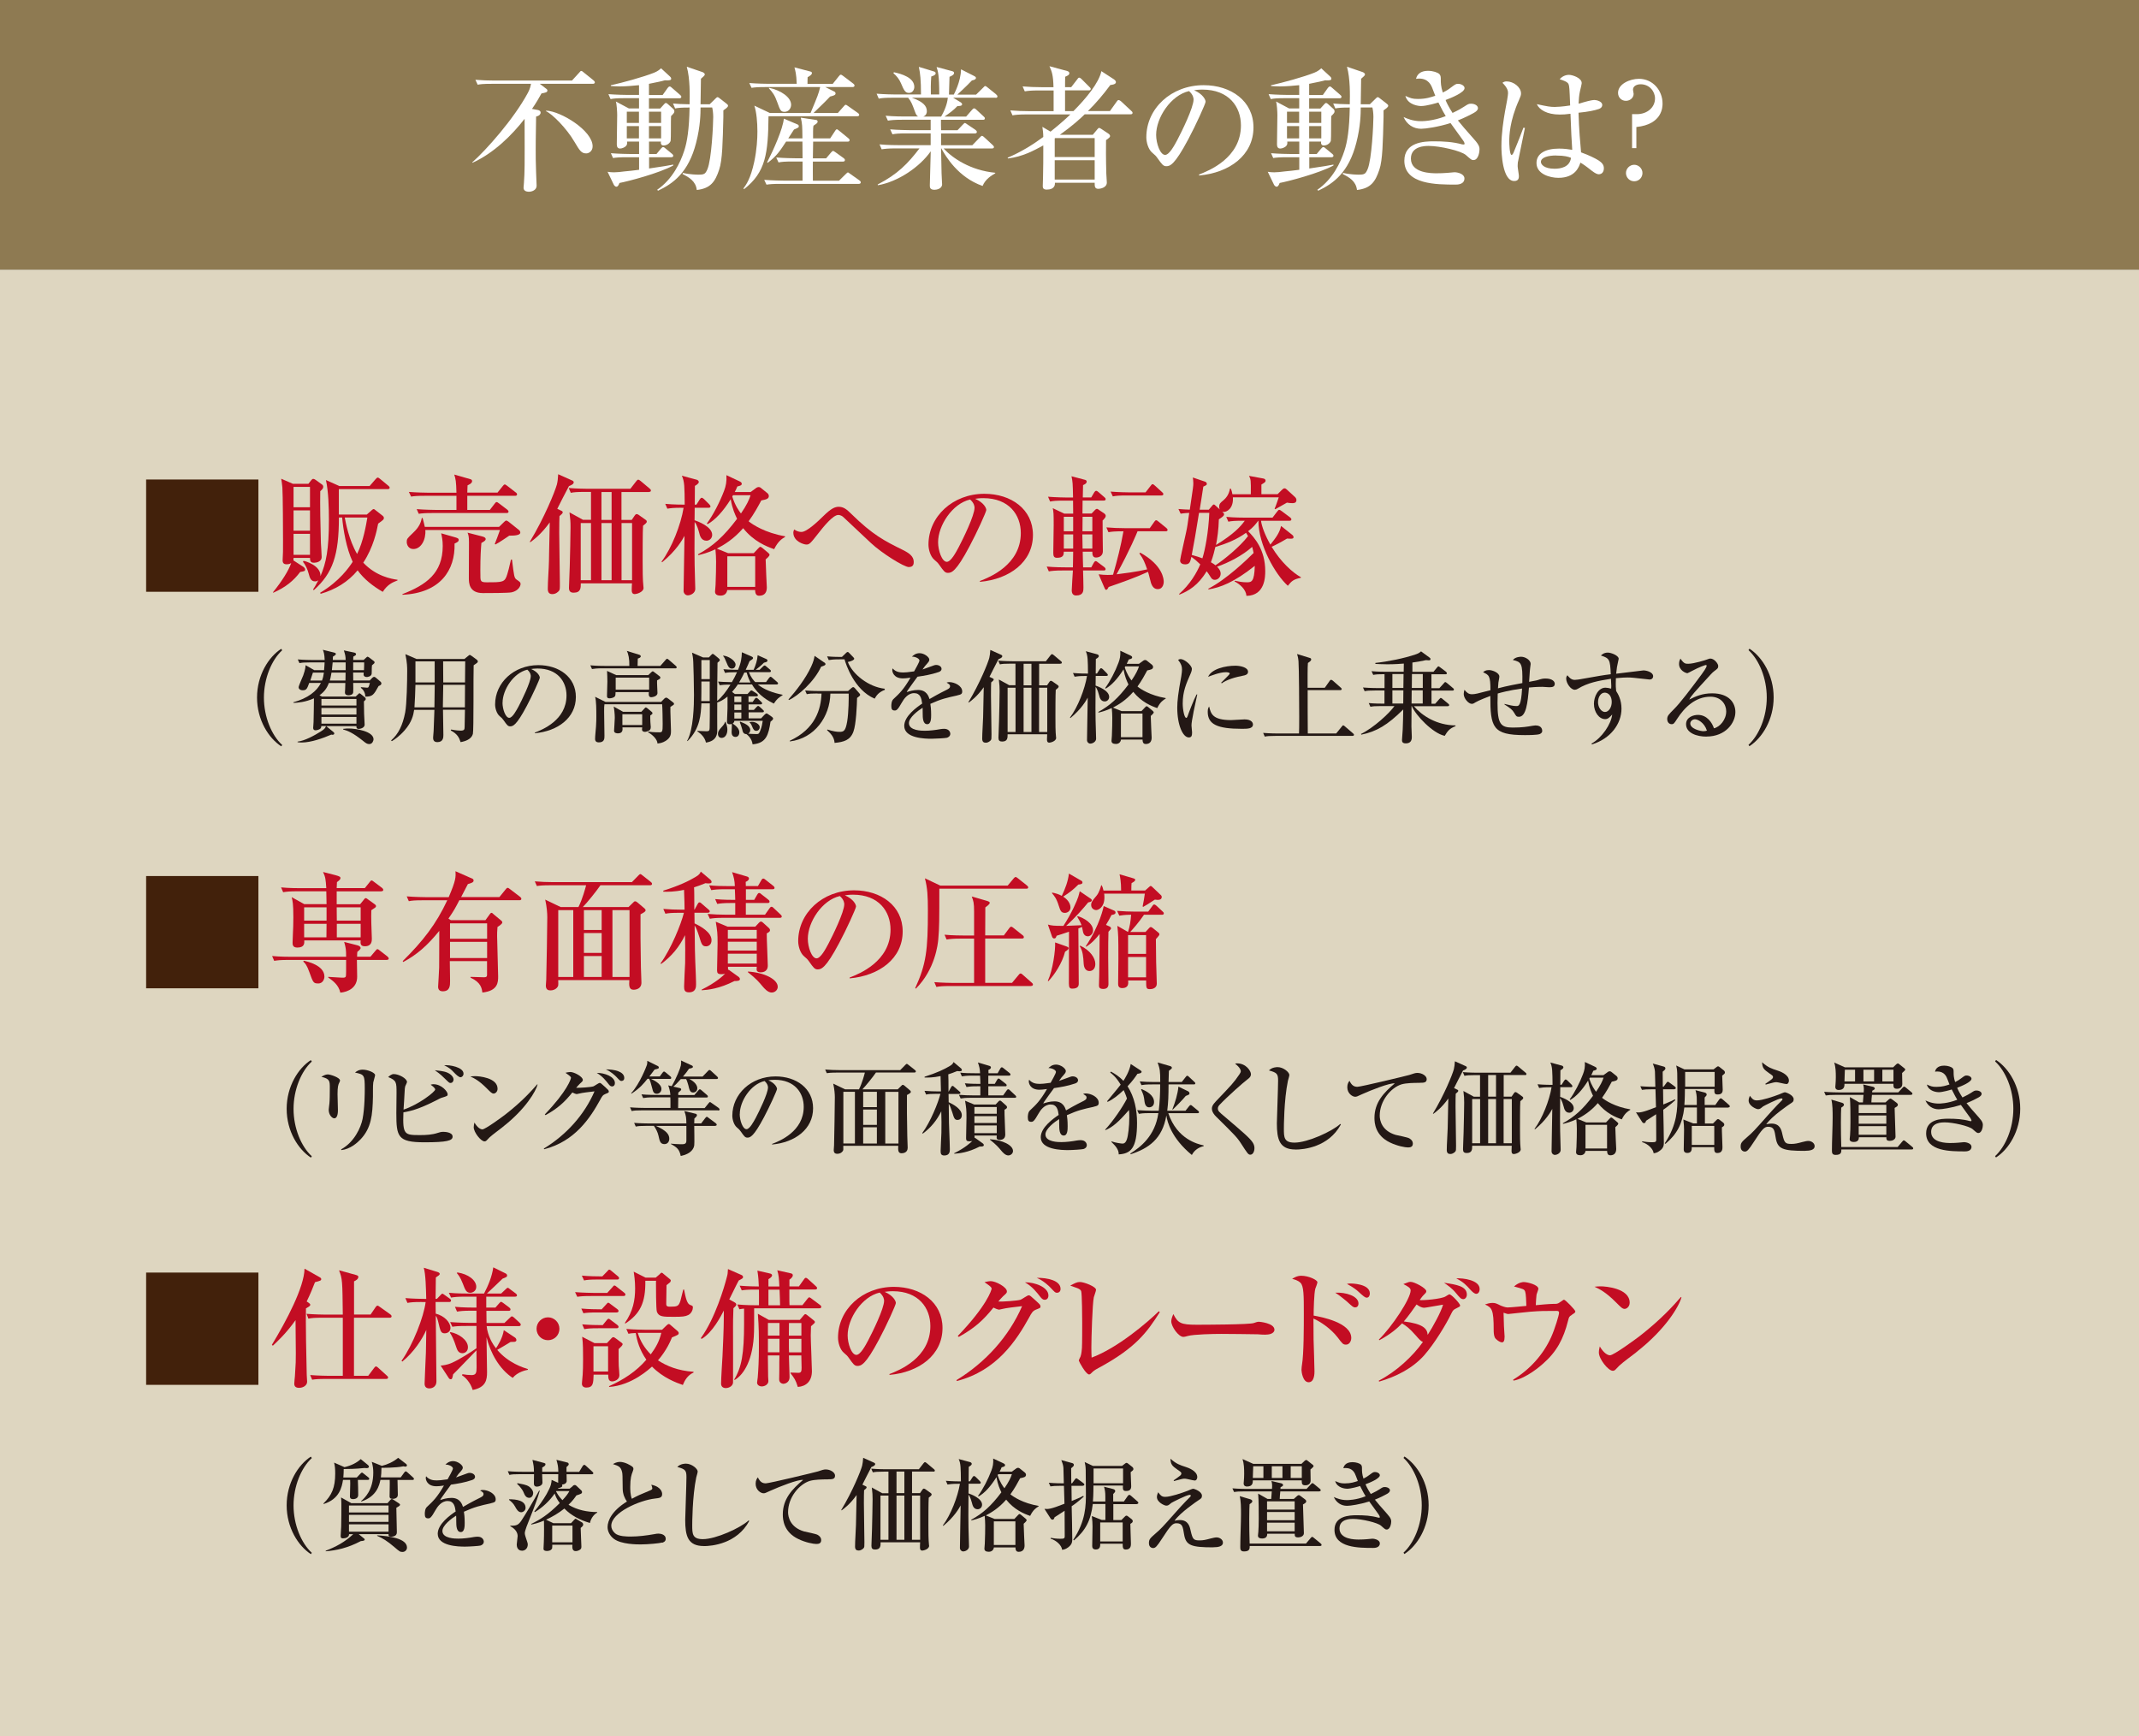 <?xml version="1.0" encoding="UTF-8"?><svg id="_レイヤー_2" xmlns="http://www.w3.org/2000/svg" viewBox="0 0 329.21 267.2"><rect x="0" y="0" width="329.21" height="267.2" fill="#333333" stroke="none"/><defs><style>.cls-1{fill:#fff;}.cls-2{fill:#ded6c0;}.cls-3{fill:#42210b;}.cls-4{fill:#8e7a52;}.cls-5{fill:#c30d23;}.cls-6{fill:#231815;}</style></defs><g id="_レイヤー_2-2"><rect class="cls-4" width="329.21" height="41.5"/><rect class="cls-2" x="0" y="41.5" width="329.21" height="225.7"/><path class="cls-3" d="m39.77,73.8v17.28h-17.28v-17.28h17.28Z"/><path class="cls-5" d="m47.47,74.46l.44-.56c.1-.12.2-.2.3-.2s.24.06.4.18l.94.68c.12.08.2.2.2.36,0,.28-.18.42-.46.68-.04,2,.02,5.45.1,7.98.02.34.12,1.84.12,2.17,0,.7-.82.86-1.16.86-.58,0-.62-.26-.64-.74h-2.53c0,.06-.02.34-.02.38l1.48.96c.08.06.32.2.32.46,0,.22-.08.24-.76.36-1,1.34-2.25,2.37-4.13,3.19l-.06-.06c1.44-1.78,2.43-3.39,2.81-4.51-.08.06-.3.2-.7.2-.42,0-.62-.18-.62-.6,0-.04,0-.2.02-.5.04-.56.04-.78.04-2.63,0-1.12-.02-7.08-.1-8.1-.06-.6-.12-1.04-.18-1.34l1.79.78h2.41Zm-2.29.48v3.13h2.53v-3.13h-2.53Zm0,3.61v3.13h2.53v-3.13h-2.53Zm0,3.61v3.23h2.53v-3.23h-2.53Zm4.11,9.06c2.99-1.78,4.47-3.95,4.99-4.75-.98-2.08-1.46-4.99-1.62-6.82h-.5c0,5.79-.94,8.56-3.87,11.19l-.1-.12c.18-.28.42-.66.82-1.44-.1.1-.24.2-.52.2-.66,0-.82-.58-.98-1.18-.16-.62-.48-1.36-.88-1.82l.08-.16c.26.02,2.69.72,2.61,2.35.88-2.04,1.3-4.07,1.3-8.62,0-1.84-.06-4.45-.46-6.17l2.06.92h4.67l.92-1.06q.22-.24.3-.24c.12,0,.2.06.38.2l1.28,1.06c.06.06.2.16.2.3,0,.2-.2.22-.3.22h-7.52v3.91h4.31l.72-.64c.12-.1.22-.2.32-.2s.16.06.28.16l1.1.86c.1.08.2.18.2.34,0,.24-.08.3-.88.88-.22,1.16-.74,3.65-2.29,6.01,1.98,2.11,4.39,2.51,5.27,2.63v.1c-.7.28-1.52.58-2.27,1.76-1.48-.86-2.87-1.92-3.87-3.31-1.48,1.8-3.45,2.97-5.69,3.61l-.08-.16Zm3.77-11.57c.14.74.64,3.47,1.9,5.61.98-1.96,1.4-4.55,1.58-5.61h-3.49Z"/><path class="cls-5" d="m70.12,82.72c.36.1.48.2.48.36,0,.28-.22.38-.64.58.12,4.07-2.17,7.62-8.02,7.88v-.1c3.63-1.42,6.2-3.19,6.2-7.42,0-.9-.14-1.48-.24-1.94l2.23.64Zm6.68-1.62l.82-.8c.14-.12.2-.18.3-.18.12,0,.3.14.36.18l1.58,1.26c.1.08.22.24.22.4,0,.5-1.22.48-1.7.48-.04.02-1.56,1.08-2.13,1.36l-.1-.08c.12-.24.6-1.6.8-2.15h-11.49c.12,1.46-.64,2.93-1.84,2.93-.78,0-1.02-.7-1.02-1.08,0-.48.06-.54.94-1.38,1.1-1.02,1.26-1.76,1.38-2.31l.12-.02c.18.66.26,1,.34,1.38h11.41Zm-.24-5.27l.82-1.02c.16-.2.2-.24.3-.24s.12,0,.38.2l1.32,1.02c.08.04.2.16.2.3,0,.18-.16.22-.3.22h-7.36v2.17h3.47l.74-.96c.16-.22.22-.24.3-.24s.1-.02.38.2l1.26.96s.2.16.2.3c0,.18-.16.22-.3.22h-11.35c-1.22,0-1.66.04-2.17.12l-.32-.72c1.22.1,2.63.12,2.85.12h3.27v-2.17h-4.81c-1.24,0-1.66.04-2.17.12l-.34-.72c1.22.1,2.65.12,2.87.12h4.45c-.04-1.74-.12-2.13-.34-2.79l2.45.7c.14.04.3.1.3.3,0,.36-.5.56-.7.66-.02.26-.02.44-.04,1.12h4.63Zm-2.27,6.76c.18.04.46.14.46.38,0,.2-.2.34-.66.6-.08.94-.16,2.17-.16,4.17,0,1.26,0,1.46.12,1.64.12.22.46.24.84.24,2.57,0,2.81,0,3.19-1.26.18-.58.24-.82.56-2.23h.16c.32,2.57.34,2.81.7,3.07.56.38.62.44.62.7s-.3,1.02-1.36,1.26c-.54.12-3.63.12-4.43.12-2.17,0-2.17-1.6-2.17-2.37,0-.84.02-4.59.02-5.45,0-.96-.1-1.18-.22-1.48l2.33.6Z"/><path class="cls-5" d="m87.57,74.81c-.18.32-.64,1.22-.96,1.84-.12.24-.72,1.44-.84,1.66l.62.3c.1.04.22.1.22.26,0,.14-.26.36-.5.56-.02.44-.04,1.26-.04,2.57s.1,6.7.1,7.8c0,.86,0,.96-.16,1.16-.1.1-.44.48-1,.48-.44,0-.7-.22-.7-.8,0-1.2.16-3.09.18-4.27.02-.4.02-.78.02-1.16.06-2.91.06-3.23.08-3.83l.02-.98c-1.32,1.84-2.51,2.71-2.99,3.05l-.08-.06c2.25-3.71,3.89-7.78,4.17-8.82.12-.48.16-.9.2-1.58l2.19.98c.1.04.2.14.2.26,0,.3-.42.46-.72.58Zm12.31.92h-4.23v4.29h1.58l.46-.68c.06-.1.18-.22.3-.22.1,0,.2.06.3.12l1.1.78c.1.06.16.18.16.26,0,.1-.08.2-.16.28-.06.06-.36.3-.42.36-.06.74-.06,4.59-.06,5.39,0,1.4,0,2.91.12,3.99,0,.06.02.14.02.18,0,.68-1.12.96-1.34.96-.44,0-.48-.34-.48-.66,0-.16.02-.86.04-1h-7.88c0,.68.02,1.44-1.1,1.44-.5,0-.72-.22-.72-.74s.12-2.85.12-3.31c.04-1.71.12-4.59.12-5.98,0-.98-.02-1.12-.16-2.33l2.07,1.14h1.24v-4.29h-.94c-1.22,0-1.66.04-2.17.14l-.32-.74c1.2.1,2.63.12,2.85.12h6.64l.9-1.16c.14-.18.2-.24.32-.24.06,0,.14.02.36.2l1.38,1.16c.1.08.2.18.2.3,0,.2-.16.22-.3.22Zm-8.92,4.77h-1.58v8.8h1.58v-8.8Zm3.17-4.77h-1.56v4.29h1.56v-4.29Zm0,4.77h-1.56v8.8h1.56v-8.8Zm3.15,0h-1.62v8.8h1.62v-8.8Z"/><path class="cls-5" d="m104.88,78.15c-1.22,0-1.66.06-2.17.14l-.32-.74c1.26.12,2.71.12,2.99.12-.02-2.69-.02-3.57-.44-4.45l2.31.62c.12.04.3.16.3.34,0,.28-.46.52-.6.6,0,.52-.02,2.41-.02,2.89h.26l.5-.8c.08-.12.2-.26.3-.26.12,0,.3.14.38.22l.78.78c.06.06.2.22.2.34,0,.18-.18.2-.3.2h-2.13l-.02,1.92c.42.14,2.71.96,2.71,2.25,0,.54-.42.9-.88.9-.82,0-1.02-.8-1.12-1.22-.08-.28-.32-1.24-.7-1.66-.02,4.23-.04,4.69,0,6.6,0,.6.1,3.17.1,3.71,0,.58-.64.98-1.16.98-.36,0-.64-.34-.64-.66,0-1.34.14-7.3.14-8.5-.28.54-1.28,2.31-3.45,4.07l-.08-.1c1.56-2.08,2.97-5.67,3.39-8.28h-.32Zm10.63-2.41l.9-.66c.08-.06.22-.12.34-.12.1,0,.22.02.34.12l1.04.84c.1.08.2.26.2.42,0,.46-.46.54-1.16.68-.46.86-1.08,2.02-1.95,3.21.6.5,2.53,1.78,5.61,2.31v.1c-.48.28-1.08.66-1.68,1.88-1.18-.4-3.19-1.22-4.77-3.23-1.5,1.72-2.95,2.57-4.05,3.15l1.74.7h3.93l.72-.76c.1-.12.22-.22.3-.22.06,0,.2.08.3.16l.86.72c.12.1.26.24.26.34,0,.22-.44.58-.6.72,0,.68.18,4.25.18,4.31,0,.64-.24,1.28-1.18,1.28-.36,0-.62-.2-.62-.88h-4.29c-.08.52-.42.86-1.02.86s-.86-.22-.86-.62c0-.14.08-.84.08-1,.06-1.16.08-2.89.08-3.63,0-.48-.04-1.34-.1-1.88-1.2.56-2.04.76-2.63.9l-.06-.12c2.31-1.26,3.97-2.75,6.02-5.47-.34-.74-.7-1.46-.98-3.01-1.16,1.86-2.39,3.19-3.55,3.83l-.12-.1c.96-1.28,2.02-3.35,2.65-5.03.28-.74.42-1.42.36-2.41l2.04.96c.16.08.32.18.32.36,0,.22-.16.3-.68.42-.14.32-.2.5-.4.86h2.43Zm-3.57,9.88v4.71h4.29v-4.71h-4.29Zm.88-9.4c-.06.1-.08.14-.12.2.44,1.4,1.04,2.23,1.34,2.61.88-1.28,1.28-2.15,1.48-2.81h-2.71Z"/><path class="cls-5" d="m139.89,87.28c-.76,0-4.19-2.15-5.83-3.69-.58-.54-3.69-3.45-4.27-4.01-.08-.08-.38-.32-.78-.32-.82,0-2.31,1.86-3.05,2.81-1.24,1.58-1.38,1.74-1.86,1.74-.36,0-2-.46-2-1.84,0-.18.04-.28.14-.48.2.14.56.38,1.12.38.84,0,2.61-1.7,3.39-2.47,1.14-1.12,1.74-1.4,2.33-1.4.76,0,1.24.4,1.95,1.1,3.29,3.23,5.07,4.13,7.94,5.55.92.46,1.66.96,1.66,1.82,0,.24,0,.8-.72.8Z"/><path class="cls-5" d="m150.82,89.42c1.46-.56,6.29-2.47,6.29-7.38,0-2.79-1.8-5.37-5.77-5.37-.6,0-1,.06-1.26.1,1.34.58,1.72,1.42,1.72,1.72,0,.28-1.48,3.55-2.59,5.61-2.08,3.93-2.77,4.07-3.33,4.07-.44,0-.66-.3-1.28-1.18-.28-.4-.36-.46-.8-.84-.6-.5-.9-1.56-.9-2.33,0-4.31,3.73-7.82,8.6-7.82,4.11,0,7.48,2.37,7.48,6.33,0,4.17-3.61,6.82-8.16,7.22v-.14Zm-6.44-5.96c0,1.28.6,3.01,1.34,3.01.64,0,1.42-1.48,1.84-2.27.64-1.22,2.43-4.85,2.43-6.06,0-.14-.02-.68-.68-1.26-2.73.62-4.93,3.99-4.93,6.58Z"/><path class="cls-5" d="m169.7,80.16c-.02.74.04,3.99.04,4.65,0,1-.98,1-1.06,1-.54,0-.56-.5-.56-.9h-1.48c.02.8.04,2.29.06,2.41h1.26l.38-.7c.06-.12.18-.26.3-.26.14,0,.26.14.38.22l.94.7c.1.08.2.18.2.32,0,.18-.16.2-.3.2h-3.17c.02.74.06,1.9.06,2.63,0,.5,0,1.22-1.12,1.22-.44,0-.68-.26-.68-.8,0-.48.16-2.61.18-3.05h-1.54c-1.22,0-1.66.06-2.17.14l-.32-.74c1.22.12,2.63.12,2.85.12h1.18c.02-.3.02-1.6.04-2.41h-1.44c-.02.48-.04.94-1.06.94-.5,0-.56-.32-.56-.78,0-.68.06-3.67.06-4.27,0-1.79-.02-1.97-.14-2.59l1.76.84h1.38c0-.9,0-1-.02-2h-1.36c-1.22,0-1.66.04-2.17.14l-.32-.74c1.22.1,2.63.12,2.85.12h1c-.04-2.21-.06-2.45-.24-3.27l2.04.54c.1.02.3.08.3.28,0,.3-.36.46-.56.54,0,.16-.02,1.24-.04,1.9h1.3l.46-.78c.06-.08.16-.24.3-.24.12,0,.24.1.36.2l.9.78c.1.08.2.18.2.3,0,.2-.16.22-.3.22h-3.25c0,.66-.02,1.34-.02,2h1.4l.48-.5c.1-.12.22-.22.36-.22.12,0,.26.14.36.2l.8.54c.08.06.18.2.18.34,0,.22-.18.4-.5.74Zm-4.53-.62h-1.44v2.23h1.44v-2.23Zm0,2.71h-1.44v2.19h1.44v-2.19Zm2.95,0h-1.54c0,.34.04,1.46.04,2.19h1.5v-2.19Zm0-2.71h-1.5l-.02,2.23h1.52v-2.23Zm11.27,2.23h-4.31c-.14.34-1.08,2.69-3.23,6.62.94-.12,2.99-.36,4.71-.76-.38-1.06-.56-1.58-1.2-2.45l.14-.12c3.51,1.96,3.61,4.11,3.61,4.49,0,.06-.02,1.12-.92,1.12-.46,0-.8-.26-1.04-.94-.08-.24-.36-1.46-.46-1.72-1.96.9-4.01,1.62-6.06,2.33-.08.14-.18.44-.4.44-.12,0-.24-.28-.3-.44l-.84-1.95c.48.06.9.1,1.38.1.36,0,.66-.02.84-.04.64-2.21,1.2-4.41,1.6-6.68-1.44,0-1.82.06-2.31.14l-.32-.74c.94.08,1.91.12,2.85.12h3.83l.68-.96c.08-.12.18-.26.3-.26.1,0,.22.08.38.22l1.18.96c.06.06.2.18.2.3,0,.22-.2.22-.32.22Zm-.66-5.51h-5.29c-1.22,0-1.66.04-2.17.14l-.34-.74c1.22.1,2.65.12,2.87.12h2.51l.78-1c.16-.2.2-.26.3-.26.12,0,.3.16.36.22l1.1,1c.14.12.2.2.2.3,0,.2-.18.22-.32.22Z"/><path class="cls-5" d="m198.21,90.16c-1.94-1.75-4.53-6.3-4.53-10h-.04c-.38.54-.82,1.04-1.54,1.6.98,1,2.63,2.85,2.63,6.12,0,.82,0,3.79-2.89,3.83-.08-1-1-1.79-1.84-2.23l.04-.1c.6.12,1.12.24,1.84.24s1.18-.04,1.24-2.53c-3.21,2.55-5.29,3.33-7.14,3.63v-.12c2.81-1.44,5.97-4.51,6.96-5.49-.06-.32-.14-.66-.22-.94-1.5,1.34-3.67,2.45-5.41,3.05.16.14.56.56.56,1.06,0,.56-.44.96-.9.96-.36,0-.5-.2-.64-.42-.36-.56-.42-.66-.62-.9-1.3,2.17-2.77,3.03-4.17,3.59l-.08-.08c1.68-1.46,2.75-3.31,3.27-4.57-.54-.52-.86-.8-1.36-1.16-.18.76-.26,1.16-.96,1.16-.36,0-.78-.14-.78-.6,0-.3.8-3.71.92-4.33.2-.92.24-1.3.48-2.99-.72.02-1.12.1-1.32.12l-.34-.72c.68.06,1.12.08,1.75.1.08-.52.42-2.83.48-3.29.06-.4.06-.64.06-.8,0-.36-.04-.62-.08-.86l1.88.64c.12.04.28.14.28.34,0,.12,0,.2-.54.42-.04.28-.2,1.26-.3,1.94-.04.22-.22,1.38-.26,1.62h1.4l.46-.54c.2-.22.2-.26.32-.26.08,0,.14.04.32.22l.6.54c-.04-.08-.1-.2-.1-.4,0-.48.2-.64.64-1,.4-.34.86-.86,1.02-1.8h.14c.12.3.16.46.24.86h2.83c.02-2.25,0-2.27-.28-2.83l2.17.4c.14.02.38.1.38.32s-.06.26-.64.62v1.48h2.49l.62-.62c.2-.2.3-.28.46-.28.14,0,.24.1.36.2l1.22,1.12c.14.14.24.28.24.48,0,.48-.44.48-.62.48-.28,0-.52-.02-.84-.08-.2.12-1.2.68-1.8,1.02l-.1-.08c.22-.46.6-1.68.64-1.76h-7.06c.12,1.72-.94,2.25-1.38,2.25-.12,0-.2-.02-.26-.04.2.18.28.26.28.42,0,.24-.32.44-.8.76-.04,1.62-.24,2.93-.44,3.95,2.79-1.72,3.75-2.81,4.43-3.73h-.36c-1.22,0-1.66.04-2.17.14l-.32-.74c1.22.12,2.63.12,2.85.12h4.27l.72-.94c.16-.2.2-.26.32-.26.1,0,.2.08.38.2l1.28.96c.1.08.2.18.2.3,0,.2-.16.22-.3.22h-4.37c.1.86.64,2.27,1.44,3.67.8-1,1.44-1.83,1.64-2.87l1.76,1.4c.08.08.16.18.16.3,0,.2,0,.32-1,.24-.86.52-1.8,1.02-2.37,1.26,1.4,2.33,3.23,3.99,4.51,4.69v.08c-1.16.24-1.44.52-2,1.22Zm-13.67-11.23c-.52,3.19-.74,4.55-1.12,6.48.68.18,1.14.34,1.64.52.4-1.24.94-4.01,1.06-7h-1.58Zm7.24,3.07c-1.42,1.04-3.05,1.68-4.73,2.19-.1.46-.34,1.46-.68,2.35.32.18.48.28.7.46,1.28-.82,3.81-2.89,5.01-4.49-.1-.16-.18-.28-.3-.5Z"/><path class="cls-6" d="m43.28,114.86c-1.94-1.26-3.72-4.05-3.72-7.5s1.78-6.25,3.72-7.5l.15.22c-1.63,1.49-2.81,4.33-2.81,7.29s1.18,5.8,2.81,7.29l-.15.22Z"/><path class="cls-6" d="m54.74,107.21l.36-.34c.09-.09.17-.17.23-.17s.15.08.23.14l.59.48c.11.08.14.15.14.26,0,.12-.06.2-.28.37.02.57.03,1.07.03,1.91,0,.26.08,1.43.08,1.66,0,.59-.82.67-.93.67-.12,0-.33-.06-.33-.29v-.14h-4.65l1.08.88c.08.06.16.14.16.26,0,.14-.16.19-.25.19-.05,0-.11,0-.2-.03-1.29.56-3.15,1.22-4.57,1.22-.28,0-.4-.02-.64-.05l.02-.09c1.05-.11,2.57-.93,3.55-1.55.62-.39.67-.51.82-.84h-.73c-.02.22-.03.33-.22.45-.14.09-.45.2-.67.2s-.36-.12-.36-.36c0-.14.06-.78.06-.9.03-.57.05-3.13.06-3.66-1.36.61-2.51.67-3.13.7l-.05-.09c2.23-.61,3.64-1.72,4.25-2.98h-1.8c-.31.85-.4,1.13-.99,1.13-.51,0-.64-.31-.64-.46,0-.23.6-1.54.71-1.83.09-.26.34-.95.37-1.57l1.32.76h1.52c.06-.57.06-.93.08-1.19h-2.2c-.96,0-1.29.03-1.67.11l-.26-.57c.95.08,2.05.09,2.22.09h1.92c-.03-.95-.16-1.26-.28-1.57l1.74.43c.23.06.26.14.26.22s-.05.17-.45.4c-.02.22-.02.28-.02.51h1.98c-.01-.59-.08-.85-.28-1.47l1.6.34c.17.03.28.12.28.26s-.16.22-.42.36c0,.11-.02.4-.02.51h1.61l.37-.34c.08-.06.16-.16.22-.16s.19.08.25.12l.67.51c.12.09.17.14.17.25,0,.12-.05.16-.4.45-.02.16-.03.28-.03.45,0,.06,0,.79-.02.88-.08.4-.65.47-.74.47-.26,0-.5-.11-.5-.4,0-.08,0-.12.02-.29h-1.63c0,.2.02,1.05.02,1.22h2.54l.37-.39c.09-.09.22-.17.29-.17.09,0,.2.06.31.16l.62.53c.15.12.2.22.2.33,0,.2-.16.29-.43.4-.74,1.33-.9,1.63-2.05,1.63.02-.26-.09-.93-.67-1.35v-.11s.88.08.95.08c.22,0,.25-.08.43-.73h-2.57c.02.48.02,1.32,0,1.46-.06.4-.57.45-.71.45-.33,0-.56-.12-.56-.46,0-.12.06-.64.06-1.44h-2.54c-.28.77-.68,1.35-1.44,1.89l.39.2h5.16Zm-5.18-2.47c.16-.42.22-.73.29-1.22h-1.69c-.25.79-.28.87-.4,1.22h1.8Zm-.09,2.84v1.01h5.39v-1.01h-5.39Zm5.39,1.38h-5.39v1.01h5.39v-1.01Zm0,2.42v-1.04h-5.39v1.04h5.39Zm-1.69-6.64c0-.29.02-.96.02-1.22h-2.17c-.09.62-.22,1.1-.26,1.22h2.42Zm.03-1.6v-1.19h-2c-.03.29-.06.67-.12,1.19h2.12Zm-.39,9.04c.4-.06.7-.06.87-.06,1.07,0,3.81.42,3.81,1.67,0,.14-.14.73-.65.73-.34,0-.51-.12-1.01-.53-1.5-1.19-2.29-1.52-3.02-1.72v-.09Zm3.21-9.04c.02-.17.03-1.01.03-1.19h-1.69v1.19h1.66Z"/><path class="cls-6" d="m71.48,101.42l.59-.48c.16-.12.17-.14.22-.14.08,0,.2.09.28.14l.78.57c.11.08.19.17.19.29,0,.16-.06.2-.64.59-.06,1.39.03,9.98-.12,10.57-.22.82-1.16,1.13-1.89,1.26-.23-.71-.5-1.26-1.52-1.8l.06-.14c.74.14,1.22.17,1.46.17.56,0,.62-.17.62-.59,0-.5.03-2.09.05-2.62h-3.38c0,1.07.06,2.79.06,3.86,0,.36,0,1.12-.93,1.12-.6,0-.65-.42-.65-.7,0-.17.08-.88.08-1.05.02-.51.09-2.76.12-3.22h-3.12c-.12.84-.36,1.88-1.46,3.15-.81.92-1.52,1.4-1.97,1.67l-.12-.11c1.13-.99,1.78-2.31,2.17-4.31.25-1.3.31-4.9.31-6.37,0-.54,0-1.26-.28-2.6l1.71.74h7.4Zm-7.54,3.98c-.02.79-.09,2.81-.15,3.47h3.07l.05-3.47h-2.96Zm0-3.61v3.24h2.96v-3.24h-2.96Zm7.61,7.08l.02-3.47h-3.35l-.06,3.47h3.4Zm.02-3.84l.03-3.24h-3.4c0,.47.03,2.73.02,3.24h3.35Z"/><path class="cls-6" d="m82.32,112.75c1.13-.43,4.87-1.91,4.87-5.71,0-2.16-1.4-4.15-4.46-4.15-.47,0-.78.05-.98.08,1.04.45,1.33,1.1,1.33,1.33,0,.22-1.15,2.74-2,4.34-1.61,3.04-2.14,3.15-2.57,3.15-.34,0-.51-.23-.99-.92-.22-.31-.28-.36-.62-.65-.46-.39-.7-1.21-.7-1.8,0-3.33,2.88-6.05,6.65-6.05,3.18,0,5.78,1.83,5.78,4.9,0,3.22-2.79,5.27-6.31,5.58v-.11Zm-4.98-4.6c0,.99.46,2.33,1.04,2.33.5,0,1.1-1.15,1.43-1.75.5-.95,1.88-3.75,1.88-4.68,0-.11-.02-.53-.53-.98-2.11.48-3.81,3.08-3.81,5.08Z"/><path class="cls-6" d="m103.91,102.86h-11.13c-.95,0-1.29.05-1.67.11l-.25-.57c.93.09,2.03.09,2.2.09h3.8c.03-1.05-.15-1.89-.39-2.31l1.92.59c.08.03.23.08.23.25,0,.19-.31.29-.46.34,0,.26,0,.31-.03,1.13h3.5l.79-.9c.16-.17.17-.2.25-.2s.2.11.28.17l1.04.9c.08.08.16.14.16.25,0,.14-.14.16-.23.16Zm-.73,5.92c-.03.59.09,3.15.09,3.67s0,1.05-.82,1.58c-.53.33-.96.37-1.26.4,0-.54-.64-1.29-1.44-1.72v-.11c.36.05.84.11,1.74.11.45,0,.5-.11.5-1.27,0-.57-.03-2.53-.08-3.05h-8.88c-.05.37-.05.45-.05,1.15,0,.59.05,3.18.05,3.71,0,.43,0,1.01-.88,1.01-.34,0-.56-.17-.56-.53,0-.53.11-1.36.14-1.89.05-.7.05-1.16.05-1.55,0-1.02,0-2.43-.19-3.05l1.6.79h8.56l.53-.54s.14-.12.25-.12.25.11.31.15l.76.59c.11.08.14.12.14.22,0,.12-.05.15-.54.46Zm-2.05-4.06c-.03.29.06,1.66.06,1.94,0,.59-.93.65-.98.65-.48,0-.36-.7-.34-.79h-5.13c0,.42-.02.54-.12.67-.15.19-.56.29-.81.29-.39,0-.39-.23-.39-.39,0-.34.06-1.89.06-2.2,0-.29-.03-1.44-.05-1.63l1.41.65h4.93l.45-.43s.17-.16.23-.16c.09,0,.11.03.28.16l.81.62c.08.06.09.11.09.19,0,.17-.05.19-.51.43Zm-1.05,5.41c0,.31,0,.67.02.99.02.14.06.68.06.79,0,.39-.2.5-.28.54-.17.09-.43.19-.62.19-.25,0-.45-.12-.45-.33,0-.09.03-.25.03-.36h-3.04c.03.33.09.92-.7.92-.22,0-.59-.06-.59-.39,0-.08.11-1.69.11-2,0-.57-.09-1.39-.17-1.74l1.44.81h2.82l.47-.5c.09-.11.15-.17.2-.17.09,0,.2.09.25.12l.67.56c.08.06.12.12.12.22,0,.06,0,.12-.34.34Zm-.17-5.84h-5.15v1.86h5.15v-1.86Zm-1.07,5.64h-3.05v1.66h3.05v-1.66Z"/><path class="cls-6" d="m113.52,105.4c-.17.25-.39.57-.85,1.1l.43.31h1.95l.34-.36c.11-.11.17-.19.25-.19s.17.06.29.14l.57.37c.08.05.15.16.15.23,0,.16-.14.17-.23.17h-1.22v.87h.64l.31-.45c.05-.08.14-.19.25-.19.08,0,.17.06.28.16l.47.45c.09.09.15.14.15.23,0,.16-.15.17-.23.17h-1.86v.85h.82l.39-.42c.11-.12.19-.19.25-.19.09,0,.19.08.28.16l.46.43c.09.08.16.14.16.23,0,.16-.16.16-.23.16h-2.12v.93h1.92l.5-.53s.22-.23.34-.23c.06,0,.17.08.22.11l.62.43c.06.05.17.16.17.25,0,.12-.09.25-.4.48-.31,2.02-.65,3.32-2.76,3.49-.11-.93-.81-1.47-.95-1.57-.48-.02-.56-.34-.65-.74-.05-.25-.28-.88-.37-1.1l.06-.08c.6.23,1.55.6,1.55,1.29,0,.14-.05.4-.31.56.22.02.82.06,1.3.06.29,0,.4-.06.62-.71.16-.43.25-.88.31-1.33h-4.36c-.03.26-.19.36-.26.42.48.34,1.02.76,1.02,1.36,0,.28-.14.7-.59.7-.42,0-.6-.33-.6-.7,0-.19.06-1.1.03-1.3-.08.01-.16.05-.31.05-.36,0-.43-.2-.43-.4,0-.29.08-1.74.08-2.06v-1.8c-.65.53-1.19.79-1.58.91-.02.6,0,3.63,0,4.31,0,.4,0,1.61-1.74,1.86-.16-.76-.71-1.33-1.33-1.74l-.02-.06c1.15.06,1.27.06,1.44.06.4,0,.47-.12.48-.5.03-.59.03-2.98.03-3.8h-1.3c-.08,1.67-.16,3.83-2.12,5.8h-.09c1.01-1.74,1.07-5.61,1.07-7.07,0-1.66-.08-4.51-.11-5.1-.03-.73-.11-1.02-.19-1.43l1.71.74h.88l.31-.33c.12-.12.2-.22.28-.22s.17.08.2.09l.68.56c.09.08.22.19.22.29,0,.12-.11.22-.36.42-.02,1.97-.05,4.08-.05,5.88.71-.56,1.41-1.49,2.05-2.51-1.04,0-1.38.05-1.66.09l-.25-.56c.54.05.9.06,2.12.09.31-.54.54-.95.79-1.53-1.13,0-1.41.03-1.83.11l-.26-.57c1.05.09,2.12.09,2.25.09.48-1.13.56-1.83.59-2.7l1.47.64c.11.05.25.12.25.25,0,.11-.11.19-.17.23-.06.05-.25.17-.37.25-.16.39-.26.62-.59,1.33h1.22c.31-.7.57-1.46.62-2.25l1.26.56c.14.06.25.11.25.28,0,.19-.22.23-.54.31-.43.45-.99.88-1.27,1.1h.6l.51-.5c.11-.11.19-.17.26-.17.09,0,.23.12.28.17l.54.46c.08.06.15.14.15.23,0,.16-.15.17-.23.17h-3.16c.31.79.73,1.29.98,1.53h1.66l.45-.62c.08-.09.16-.2.25-.2.08,0,.16.06.28.17l.71.62c.08.06.16.14.16.23,0,.15-.16.17-.23.17h-2.88c.95.79,2.34,1.3,3.81,1.58v.06c-.62.4-.87.57-1.35,1.3-.74-.36-2.34-1.19-3.36-2.95h-2.2Zm-5.57-.51c0,.54,0,2.65-.02,3.01h1.3v-3.01h-1.29Zm0-3.3v2.93h1.29v-2.93h-1.29Zm3.72,9.5c.19.51.28.85.28,1.21,0,.71-.34,1.27-.88,1.27-.34,0-.57-.23-.57-.64,0-.34.16-.56.53-.98.36-.39.42-.48.59-.87h.06Zm-.34-10.18c.68.03,1.88.73,1.88,1.39,0,.06-.03.6-.56.6-.43,0-.59-.33-.78-.81-.33-.79-.36-.87-.59-1.15l.05-.05Zm1.69,6.28v.87h1.08v-.87h-1.08Zm0,1.24v.85h1.08v-.85h-1.08Zm1.08,2.16v-.93h-1.08v.93h1.08Zm1.41-5.55c-.11-.22-.37-.71-.59-1.53h-.36c-.4.85-.64,1.22-.81,1.53h1.75Zm-.12,6.11c.11-.03.22-.05.36-.05.64,0,1.18.45,1.18.81,0,.29-.19.57-.53.57s-.47-.23-.67-.74c-.16-.37-.23-.43-.37-.54l.03-.05Z"/><path class="cls-6" d="m126.85,101.94c.11.08.2.16.2.28,0,.17-.26.26-.67.39-1.08,2.33-3.53,4.48-4.95,5.13l-.08-.08c1.19-1.36,2.63-3.19,3.49-5.05.37-.81.45-1.19.53-1.67l1.47,1.01Zm-1.01,4.79c-.95,0-1.29.03-1.67.11l-.25-.57c.93.08,2.03.09,2.2.09h4.4l.51-.45c.14-.12.22-.16.29-.16.06,0,.16.06.23.14l.68.78c.09.11.16.19.16.25,0,.16-.19.29-.48.5-.02,1.05-.14,4.06-.56,5.18-.48,1.32-1.46,1.6-2.9,1.74-.06-.91-.6-1.44-1.16-1.97l.05-.09c.87.28,1.44.36,1.83.36.67,0,.96-.08,1.22-1.61.23-1.38.25-3.75.23-4.28h-2.82c-.06,3.52-2.4,6.9-6.23,7.36l-.03-.09c3.97-1.84,4.81-4.88,4.9-7.27h-.61Zm3.38-5.25c-.95,0-1.29.05-1.67.11l-.25-.57c.9.09,1.94.09,2.28.09l.62-.6c.09-.08.16-.16.25-.16.11,0,.16.05.26.16l.62.64c.09.11.14.15.14.23,0,.19-.36.37-.98.51.73,1.89,3.19,3.84,5.67,4.11l.03.17c-1.02.39-1.32.93-1.57,1.36-3.19-1.35-4.45-5.38-4.64-6.05h-.78Z"/><path class="cls-6" d="m147.31,107.04c-1.57.34-2.46.54-4.12,1.29.05.26.12.87.12,1.69,0,.5,0,1.44-.6,1.44-.68,0-.7-.99-.7-1.66,0-.6,0-.67-.01-.87-.7.43-2.11,1.49-2.11,2.36,0,1.18,2.01,1.18,2.46,1.18.76,0,1.63-.11,2.39-.25.22-.03.37-.05.56-.05.76,0,.96.51.96.77,0,.4-.39.57-.53.61-.23.06-1.72.15-2.36.15-.99,0-4.2-.06-4.2-1.98,0-1.52,1.98-2.91,2.76-3.43-.11-.82-.28-1.61-1.24-1.61s-1.57.88-1.88,1.43c-.64,1.15-.84,1.24-1.1,1.24-.4,0-.53-.19-.53-.68,0-.22.02-.81.33-1.08.93-.87,1.57-1.47,2.62-3.29-.61.08-.84.11-1.16.11-1.46,0-1.64-1.04-1.64-1.26,0-.11.02-.17.05-.28.46.53,1.02.63,1.64.63.33,0,.67-.03,1.67-.17.17-.31.82-1.44.82-1.67,0-.28-.57-.6-1.16-.6.22-.2.57-.53,1.18-.53.73,0,1.5.62,1.5.99,0,.23-.15.4-.29.56-.37.4-.4.45-.76.96.59-.22,1.63-.59,1.77-.64.14-.05.23-.06.34-.06.39,0,.82.23.82.6,0,.28-.22.42-.46.5-1.15.39-2.2.56-3.24.71-.25.34-1.38,1.88-1.54,2.14-.05.08-.11.2-.12.23.4-.12.99-.33,1.74-.33,1.32,0,1.63.98,1.77,1.4.39-.23,1.35-.79,2.71-1.46.37-.19.45-.33.45-.51,0-.23-.09-.29-.53-.56.14-.05.25-.08.4-.08.81,0,2,.56,2,1.43,0,.4-.16.48-.78.62Z"/><path class="cls-6" d="m153.68,101.45c-.14.25-.5.95-.74,1.43-.09.19-.56,1.12-.65,1.29l.48.23c.08.03.17.08.17.2,0,.11-.2.28-.39.43-.02.34-.03.98-.03,1.98s.08,5.18.08,6.03c0,.67,0,.74-.12.9-.08.08-.34.37-.77.37-.34,0-.54-.17-.54-.62,0-.93.12-2.39.14-3.3.02-.31.02-.6.02-.9.05-2.25.05-2.5.06-2.96l.02-.76c-1.02,1.43-1.94,2.09-2.31,2.36l-.06-.05c1.74-2.87,3.01-6.02,3.22-6.82.09-.37.12-.7.16-1.23l1.69.76c.08.03.15.11.15.2,0,.23-.33.36-.56.45Zm9.52.71h-3.27v3.32h1.22l.36-.53c.05-.08.14-.17.23-.17.08,0,.15.05.23.09l.85.6c.08.05.12.14.12.2,0,.08-.06.16-.12.22-.05.05-.28.23-.33.28-.05.57-.05,3.55-.05,4.17,0,1.09,0,2.25.09,3.08,0,.05.02.11.02.14,0,.53-.87.74-1.04.74-.34,0-.37-.26-.37-.51,0-.12.02-.67.03-.78h-6.09c0,.53.02,1.12-.85,1.12-.39,0-.56-.17-.56-.57s.09-2.2.09-2.56c.03-1.32.09-3.55.09-4.62,0-.76-.02-.87-.12-1.8l1.6.88h.96v-3.32h-.73c-.95,0-1.29.03-1.67.11l-.25-.57c.93.08,2.03.09,2.2.09h5.13l.7-.9c.11-.14.16-.19.25-.19.05,0,.11.02.28.16l1.07.9c.08.06.16.14.16.23,0,.16-.12.17-.23.17Zm-6.9,3.69h-1.22v6.81h1.22v-6.81Zm2.45-3.69h-1.21v3.32h1.21v-3.32Zm0,3.69h-1.21v6.81h1.21v-6.81Zm2.43,0h-1.26v6.81h1.26v-6.81Z"/><path class="cls-6" d="m167.06,104.04c-.95,0-1.29.05-1.67.11l-.25-.57c.98.09,2.09.09,2.31.09-.02-2.08-.02-2.76-.34-3.44l1.78.48c.09.03.23.12.23.26,0,.22-.36.4-.46.46,0,.4-.02,1.86-.02,2.23h.2l.39-.62c.06-.09.16-.2.23-.2.09,0,.23.11.29.17l.6.61s.16.17.16.26c0,.14-.14.15-.23.15h-1.64l-.02,1.49c.33.11,2.09.74,2.09,1.74,0,.42-.33.7-.68.7-.64,0-.79-.62-.87-.95-.06-.22-.25-.96-.54-1.29-.02,3.27-.03,3.63,0,5.1,0,.46.08,2.45.08,2.87,0,.45-.5.76-.9.76-.28,0-.5-.26-.5-.51,0-1.04.11-5.64.11-6.57-.22.42-.99,1.78-2.67,3.15l-.06-.08c1.21-1.61,2.29-4.39,2.62-6.4h-.25Zm8.22-1.86l.7-.51c.06-.05.17-.09.26-.09.08,0,.17.02.26.09l.81.65c.08.06.16.2.16.33,0,.36-.36.42-.9.53-.36.67-.84,1.57-1.5,2.48.47.39,1.95,1.38,4.34,1.78v.08c-.37.22-.84.51-1.3,1.46-.92-.31-2.46-.95-3.69-2.5-1.16,1.33-2.28,1.98-3.13,2.43l1.35.54h3.04l.56-.59c.08-.09.17-.17.23-.17.05,0,.16.06.23.12l.67.56c.09.08.2.19.2.26,0,.17-.34.45-.46.56,0,.53.14,3.29.14,3.33,0,.5-.19.99-.92.99-.28,0-.48-.16-.48-.68h-3.32c-.06.4-.33.67-.79.67s-.67-.17-.67-.48c0-.11.06-.65.06-.78.05-.9.06-2.23.06-2.81,0-.37-.03-1.04-.08-1.46-.93.43-1.58.59-2.03.7l-.05-.09c1.78-.98,3.07-2.12,4.65-4.23-.26-.57-.54-1.13-.76-2.33-.9,1.44-1.85,2.46-2.74,2.96l-.09-.08c.74-.99,1.57-2.59,2.05-3.89.22-.57.33-1.1.28-1.86l1.58.74c.12.06.25.14.25.28,0,.17-.12.23-.53.33-.11.25-.16.39-.31.67h1.88Zm-2.76,7.64v3.64h3.32v-3.64h-3.32Zm.68-7.27c-.05.08-.06.11-.09.16.34,1.08.81,1.72,1.04,2.02.68-.99.99-1.66,1.15-2.17h-2.09Z"/><path class="cls-6" d="m183.69,109.63c-.22,1.13-.31,1.67-.31,2.03,0,.17.09.9.09,1.05,0,.48-.06.79-.5.79-.91,0-1.78-1.88-1.78-4.59,0-.99.14-2.26.62-4.82.08-.45.11-.87.11-1.04,0-.5-.12-.88-.6-1.49.11-.06.22-.12.4-.12.56,0,1.72.95,1.72,1.52,0,.28-.16.64-.22.78-.65,1.47-1.19,2.7-1.19,4.53,0,.99.26,2.22.54,2.22.11,0,.19-.19.23-.31.14-.43.91-2.46,1.36-3.3h.11c-.08.43-.51,2.37-.59,2.76Zm7.43,2.54c-3.74,0-5.24-.67-5.24-2.62,0-.51.12-.67.22-.81.26,1.1.51,2.09,3.38,2.09.33,0,1.77-.11,2.06-.11,1.1,0,1.3.53,1.3.78,0,.67-.85.67-1.72.67Zm-.02-8.12c-1.64.28-2.78.88-3.05,1.12l-.11-.09c.2-.23,1.33-1.27,1.33-1.4,0-.22-.5-.22-.62-.22-.95,0-2.31.56-2.71.71.53-1.24,2.7-1.71,4.19-1.71.68,0,1.95.22,1.95.93,0,.33-.2.53-.98.65Z"/><path class="cls-6" d="m208.16,113.26h-11.83c-.95,0-1.29.03-1.67.11l-.25-.57c.93.08,2.03.09,2.2.09h3.32c.02-.5.03-1.19.03-2.56,0-1.52-.03-7.58-.11-8.54-.05-.56-.12-.82-.22-1.13l1.92.59c.17.05.25.09.25.25,0,.14-.05.23-.5.54-.03.45-.05.76-.05,1.74v2.08h2.64l.74-1.04c.12-.19.19-.19.25-.19.09,0,.22.11.28.15l1.18,1.04c.09.08.16.14.16.23,0,.14-.14.17-.25.17h-4.99c0,.54,0,6.34.02,6.67h4.37l.85-1.05c.14-.17.16-.2.23-.2.09,0,.23.12.28.17l1.22,1.05c.09.08.16.14.16.23,0,.14-.14.17-.23.17Z"/><path class="cls-6" d="m222.27,113.23c-1.75-.4-4.36-3.08-4.99-4.57h-.03c0,.53-.02,2.5-.02,3.16,0,.26.06,1.41.06,1.64,0,.82-.51.95-.95.95-.56,0-.56-.34-.56-.53,0-.14.09-1.36.11-1.61.05-1.04.06-2.05.08-3.08-2.43,2.42-4.14,3.41-6.45,3.88l-.05-.11c1.97-.96,4.37-3.19,5.15-4.29h-2.03c-.96,0-1.29.03-1.67.11l-.26-.57c.87.08,1.8.09,2.42.09v-2.03h-1.38c-.95,0-1.29.03-1.67.11l-.26-.57c.95.08,2.05.09,2.22.09h1.1v-2.14c-.93,0-1.29.03-1.74.11l-.26-.57c.95.09,2.05.09,2.22.09h2.73l.02-1.26c-.36.03-1.36.11-2.54.11-.87,0-1.47-.05-1.84-.06v-.15c1.89-.2,4.42-.7,6.25-1.33.42-.14.6-.29.78-.45l1.27.93c.08.06.19.14.19.25,0,.2-.16.2-.28.2-.08,0-.26-.02-.42-.03-.9.19-1.44.29-2.09.37v1.43s3.24,0,3.24,0l.53-.64c.14-.17.17-.2.25-.2.06,0,.11.05.28.17l.85.64s.16.14.16.25c0,.14-.14.16-.23.16h-2.15v2.14h1.22l.67-.74c.14-.17.17-.2.25-.2.05,0,.11.03.28.17l.88.74c.08.06.16.12.16.23,0,.14-.12.17-.23.17h-3.22v2.03h.56l.62-.7c.16-.17.19-.2.25-.2.08,0,.14.05.28.17l.85.7c.08.06.16.14.16.23,0,.16-.14.17-.23.17h-5.21c1.29,1.49,3.53,2.93,6.42,2.96v.11c-.95.37-1.24.79-1.67,1.5Zm-7.97-9.49v2.14h1.69c0-.36.03-1.91.03-2.14h-1.72Zm0,2.51v2.03h1.67l.02-2.03h-1.69Zm4.68,0h-1.71l-.02,2.03h1.72v-2.03Zm0-2.51h-1.67c0,.31-.02,1.8-.02,2.14h1.69v-2.14Z"/><path class="cls-6" d="m238.39,105.77c-.16,0-.87-.06-1.02-.06-.93,0-1.77.08-2.05.11-.2,2.36-.43,4.5-1.55,4.5-.37,0-.43-.11-.7-.57-.31-.54-.63-.76-1.52-1.33v-.08c.73.17,1.3.33,1.83.33.36,0,.73,0,.88-2.7-2.08.29-3.24.62-3.75.77,0,.23-.03,1.24-.03,1.46,0,3.21.47,3.78,2.33,3.78,1.49,0,2.29-.14,3.08-.28.2-.03.33-.05.43-.05,1.04,0,1.04.74,1.04.87,0,.23-.19.36-.36.45-.4.17-1.83.17-2.34.17-4.93,0-5.29-1.19-5.29-6.03-.29.11-1.86.71-2.29.99-.17.11-.34.23-.56.23-.5,0-1.24-.82-1.24-1.52,0-.23.06-.46.11-.64.39.48.68.68,1.15.68s.79-.08,2.85-.62c0-2.23-.22-2.34-1.13-2.76.17-.16.37-.34.9-.34.57,0,1.6.43,1.6.99,0,.12-.02.23-.05.39-.08.37-.12.62-.16,1.43,1.29-.36,3.08-.68,3.75-.81.06-3.05-.14-3.24-1.46-3.55.4-.5,1.19-.5,1.27-.5.68,0,1.47.54,1.47,1.1,0,.05-.06.54-.08.65-.06.33-.12,1.81-.16,2.11,1.18-.22,1.21-.22,1.63-.37.19-.06.5-.14.88-.14,1.07,0,1.44.46,1.44.81,0,.53-.48.53-.93.53Z"/><path class="cls-6" d="m253.85,104.58s-2.2-.23-2.4-.26c-.37-.05-.78-.05-.98-.05-.33,0-.91.02-1.77.11,0,.19-.02.46-.02.88,0,.23,0,.57.06,1.09.28.45.82,1.32.82,2.73,0,2.28-1.63,4.59-4.54,5.49l-.08-.12c1.61-.88,3.04-3.02,3.19-4.48-.4.45-.67.71-1.07.71-.96,0-1.74-1.08-1.74-2.36,0-1.13.67-2.48,1.77-2.48.26,0,.54.06.88.15.02-.17.02-.25.02-.4-.02-.17-.05-.96-.05-1.12-1.94.31-3.55.59-5.12,1.55-.16.09-.29.14-.45.14-.62,0-1.32-1.01-1.32-1.72,0-.26.09-.39.19-.51.19.23.53.71,1.12.71.26,0,.81-.09.9-.11,3.05-.54,3.38-.6,4.65-.76-.09-2.31-.22-2.46-1.52-2.88.16-.14.46-.45,1.07-.45.5,0,1.67.45,1.67.95,0,.05-.12.6-.14.67-.09.37-.17.79-.25,1.63.46-.06,4.17-.51,4.2-.51.51,0,1.49.29,1.49.88,0,.36-.25.53-.6.53Zm-6.91,2.03c-.5,0-.99.59-.99,1.47,0,.77.5,1.5,1.07,1.5s1.04-.7,1.04-1.54-.43-1.44-1.12-1.44Z"/><path class="cls-6" d="m262.63,113.37c-1.46,0-3.13-.54-3.13-1.91,0-1.08,1.13-1.43,1.83-1.43,1.41,0,2.19,1.22,2.46,2.06.91-.19,1.89-1.33,1.89-2.6,0-1.13-.82-2.26-2.43-2.26-2.29,0-3.97,1.6-5.16,3.46-.4.62-.5.77-.81.77-.39,0-.68-.31-.68-.79s.2-.68,1.05-1.54c.92-.9,2.6-3.12,4.23-5.32.23-.31.79-1.08.79-1.35,0-.08-.06-.11-.12-.11-.12,0-1.01.31-2.17.93-.22.12-.62.33-.67.33-.26,0-1.29-.42-1.29-1.43,0-.39.12-.64.22-.81.54.79.76.79,1.21.79.85,0,2.76-.6,2.85-.65.37-.14.42-.15.54-.15.62,0,1.21.81,1.21,1.13,0,.36-.11.43-.62.81-.16.12-.31.26-.57.54-2.62,2.87-2.92,3.18-3.27,3.83.98-.5,2.02-.96,3.52-.96,2.67,0,3.58,1.53,3.58,2.88,0,1.63-1.46,3.77-4.46,3.77Zm-1.78-2.67c-.26,0-.7.23-.7.65,0,.84,1.6,1.19,2.03,1.19.26,0,.39-.05.53-.09-.42-1.29-1.44-1.75-1.86-1.75Z"/><path class="cls-6" d="m269.26,114.86l-.15-.22c1.63-1.49,2.81-4.33,2.81-7.29s-1.18-5.8-2.81-7.29l.15-.22c1.94,1.26,3.72,4.05,3.72,7.5s-1.78,6.25-3.72,7.5Z"/><path class="cls-3" d="m39.77,134.83v17.28h-17.28v-17.28h17.28Z"/><path class="cls-5" d="m59.52,147.74h-4.59c0,.42.04,2.23.04,2.59,0,1.68-1.36,2.33-2.59,2.45-.26-1.18-1.1-1.8-1.88-2.35l.02-.08c.54.04,1.6.1,2.03.12.6.04.68-.08.7-.34.02-.24.02-.46.02-2.39h-8.9c-1.22,0-1.66.06-2.17.14l-.32-.74c1.22.12,2.63.12,2.85.12h8.54c0-1.12-.04-1.36-.3-2.29l2.03.52c.4.1.5.3.5.42,0,.2-.36.48-.5.58-.02.22-.04.28-.04.76h2.05l.78-.92c.18-.2.2-.24.3-.24s.16.04.38.22l1.16.9c.1.1.2.2.2.32,0,.18-.18.2-.3.2Zm-.82-10.55h-6.88v1.98h3.61l.6-.74c.04-.06.14-.2.26-.2.1,0,.26.12.3.16l1.08.78c.12.08.2.16.2.3,0,.16-.08.2-.72.62-.02.36-.02,1.36,0,2,.02.28.08,2.21.08,2.37,0,.36,0,1.18-1.08,1.18-.72,0-.68-.48-.64-.9h-8.68c.02.42.06,1.1-1.08,1.1-.72,0-.72-.5-.72-.74,0-.26.06-1.38.06-1.62.02-.28.06-1.24.06-2.31,0-2.07-.12-2.55-.26-3.09l1.94,1.08h3.43c0-.1-.02-1.32-.04-1.98h-4.47c-1.22,0-1.66.06-2.17.14l-.32-.74c1.22.12,2.63.12,2.85.12h4.11c-.1-1.4-.12-1.68-.5-2.49l1.88.48c.76.2.8.3.8.46,0,.18-.16.34-.54.62-.02.32-.02.44-.04.92h4.33l.74-.92c.08-.1.18-.26.3-.26.1,0,.2.08.38.22l1.22.92c.08.06.2.18.2.32,0,.18-.18.2-.3.2Zm-9.76,14.17c-.7,0-.76-.16-1.32-1.72-.38-1.08-.66-1.4-.94-1.64l.06-.14c.54.12,3.19.7,3.19,2.45,0,.36-.22,1.06-.98,1.06Zm1.32-11.71h-3.45v2.04h3.45v-2.04Zm-3.45,2.53v2.08h3.43c0-.3.02-1.76.02-2.08h-3.45Zm8.7-2.53h-3.69l.02,2.04h3.67v-2.04Zm0,2.53h-3.67v2.08h3.67v-2.08Z"/><path class="cls-5" d="m74.71,141.63l.68-.94c.04-.06.16-.2.26-.2s.26.16.34.24l1.18.98c.08.08.14.14.14.26,0,.22-.46.52-.74.7-.06.58-.06,1.14-.06,1.38,0,.98.16,5.31.16,6.2s0,2.25-2.43,2.51c-.08-.62-.2-1.56-1.82-2.29v-.12c.34.02,1.6.06,2.04.06.32,0,.5-.04.5-.38v-2.11h-5.73c0,.48.04,2.61.04,3.05,0,.72,0,1.6-1.14,1.6-.7,0-.7-.58-.7-.72,0-.16.16-2.47.16-2.93.02-1.02,0-2.77.02-5.65-1.84,2.27-3.47,3.69-5.55,4.79l-.08-.14c3.11-3.07,5.15-5.69,6.86-9.36h-3.75c-1.22,0-1.67.04-2.17.14l-.32-.74c1.22.1,2.63.12,2.85.12h3.61c1.12-2.61,1.1-3.11,1.04-3.99l2.63,1.16c.1.04.16.16.16.28,0,.28-.34.38-.88.54-.16.28-.24.46-1.04,2h5.89l.96-1.18c.16-.2.2-.24.32-.24.08,0,.1,0,.36.2l1.54,1.18c.1.08.2.16.2.3,0,.2-.16.22-.3.22h-9.24c-.6,1.16-.82,1.58-1.68,2.83l.36.24h5.33Zm-5.45.48v2.37h5.71v-2.37h-5.71Zm0,2.85v2.49h5.71v-2.49h-5.71Z"/><path class="cls-5" d="m89.03,139.6c.64-1.28,1.08-2.97,1.18-3.35h-5.41c-1.38,0-1.78.06-2.17.12l-.32-.72c.94.08,1.9.12,2.85.12h12.09l.94-.96c.08-.08.26-.28.36-.28s.2.1.36.22l1.24.98c.08.06.2.16.2.3,0,.2-.2.22-.3.22h-7.64c-.56.84-2.1,2.75-2.71,3.35h7.04l.66-.64c.16-.16.22-.24.34-.24.14,0,.26.08.4.2l1.06.9c.08.06.16.18.16.28,0,.2-.28.36-.78.62-.02,1.66,0,5.43.06,8.16,0,.34.08,1.98.08,2.35,0,.98-.86,1.1-1.22,1.1-.7,0-.7-.66-.64-1.48h-10.95c.04.8,0,.86-.06.98-.06.14-.4.6-1.14.6-.32,0-.7-.1-.7-.74,0-.12.06-.78.06-.92.04-.78.16-8.64.16-9.6,0-.54-.06-1.58-.32-2.71l2.37,1.14h2.75Zm-3.11.48v10.29h2.31v-10.29h-2.31Zm6.68,3.05v-3.05h-2.73v3.05h2.73Zm0,3.53v-3.05h-2.73v3.05h2.73Zm0,3.71v-3.23h-2.73v3.23h2.73Zm4.29,0v-10.29h-2.63v10.29h2.63Z"/><path class="cls-5" d="m101.65,148.29c1.62-2.21,3.17-6.04,3.61-7.8h-.68c-1.22,0-1.66.04-2.17.14l-.32-.74c.94.08,1.91.12,2.85.12h.42c0-.44-.02-1.66-.08-3.05-1.54.32-2.51.3-3.19.28v-.16c2.43-.76,3.95-1.5,4.93-2.09.6-.34.7-.54.84-.84l1.5,1.26c.08.08.16.22.16.32,0,.12-.06.24-.46.24-.16,0-.32-.02-.48-.04-.78.32-1.2.46-1.76.64.04.34.04,1.92.04,3.43h.04l.46-.84c.06-.12.16-.28.3-.28s.28.14.38.24l.98.84c.1.08.22.18.22.3,0,.18-.18.22-.32.22h-2.04l.02,1.64c.94.44,2.61,1.36,2.61,2.59,0,.7-.48.94-.84.94-.6,0-.7-.34-1.06-1.52-.3-.94-.48-1.36-.7-1.68.02,3.13.04,4.39.18,7.54.04.96.04,1.48.04,1.5,0,.38,0,1.24-1.1,1.24-.7,0-.74-.42-.74-.92,0-.56.14-3.09.16-3.59.02-1.44.02-2.87-.02-4.29-.86,1.79-2.08,3.27-3.67,4.43l-.1-.08Zm14.58-5.65l.56-.6c.1-.12.2-.2.34-.2.12,0,.24.1.32.18l.86.78c.1.08.2.22.2.36,0,.18-.1.28-.5.5-.02.78.16,4.25.16,4.95,0,1.04-.94,1.04-1.1,1.04-.08,0-.62,0-.62-.44,0-.08.02-.36.02-.42h-4.43c0,.08.02.44.02.52l.06-.08,1.56,1.12c.1.08.2.2.2.34,0,.3-.46.3-.84.3-2.35,1.2-4.09,1.36-5.05,1.42v-.1c2.19-1.06,3.39-2.21,3.61-2.45-.12.04-.26.08-.54.08-.56,0-.7-.16-.7-.6,0-.64.08-3.53.08-4.11,0-1.62-.04-1.91-.28-3.37l1.82.76h4.25Zm.42-6.26l.52-.9c.06-.12.16-.26.3-.26s.22.08.4.22l1.14.9c.1.08.2.18.2.32,0,.18-.18.2-.3.2h-4.11v1.64h1.28l.46-.8c.08-.14.16-.26.3-.26s.24.1.38.22l1.02.8c.1.08.2.16.2.32,0,.18-.16.2-.3.2h-3.35v1.8h2.95l.68-.96c.08-.12.18-.26.32-.26s.22.08.36.22l1.02.96c.1.1.2.18.2.32,0,.18-.16.2-.3.2h-8.6c-1.24,0-1.66.06-2.17.14l-.34-.74c.94.08,1.91.12,2.87.12h1.38v-1.8h-.6c-1.22,0-1.66.06-2.17.14l-.32-.74c1.2.12,2.53.12,3.09.12,0-.04-.04-1.5-.06-1.64h-1.46c-1.22,0-1.67.06-2.17.14l-.32-.74c.94.1,1.9.12,2.85.12h1.1c-.04-.92-.14-1.28-.42-2.15l2.31.68c.18.06.28.16.28.3,0,.3-.34.44-.5.52q.02.24.02.64h1.84Zm-4.63,6.74v1.34h4.45v-1.34h-4.45Zm0,1.82v1.36h4.45v-1.36h-4.45Zm0,1.84v1.52h4.45v-1.52h-4.45Zm3.09,2.75c2.49.14,4.59,1.18,4.59,2.35,0,.48-.42.88-.94.88-.58,0-1.12-.62-1.42-.98-.48-.58-.94-1.14-2.23-2.15v-.1Z"/><path class="cls-5" d="m130.77,150.45c1.46-.56,6.29-2.47,6.29-7.38,0-2.79-1.8-5.37-5.77-5.37-.6,0-1,.06-1.26.1,1.34.58,1.72,1.42,1.72,1.72,0,.28-1.48,3.55-2.59,5.61-2.08,3.93-2.77,4.07-3.33,4.07-.44,0-.66-.3-1.28-1.18-.28-.4-.36-.46-.8-.84-.6-.5-.9-1.56-.9-2.33,0-4.31,3.73-7.82,8.6-7.82,4.11,0,7.48,2.37,7.48,6.33,0,4.17-3.61,6.82-8.16,7.22v-.14Zm-6.44-5.96c0,1.28.6,3.01,1.34,3.01.64,0,1.42-1.48,1.84-2.27.64-1.22,2.43-4.85,2.43-6.06,0-.14-.02-.68-.68-1.26-2.73.62-4.93,3.99-4.93,6.58Z"/><path class="cls-5" d="m157.94,136.78h-13.37c0,4.69,0,6.04-.16,7.78-.06.7-.46,4.61-3.45,7.6l-.1-.08c1.7-3.73,1.95-5.83,1.95-11.93,0-2.23-.06-3.45-.46-4.97l2.37,1.12h10.37l.9-1.08c.1-.1.2-.24.32-.24.1,0,.24.1.36.2l1.38,1.1c.1.08.2.18.2.3,0,.18-.18.2-.3.2Zm.74,14.98h-12.39c-1.22,0-1.66.04-2.17.14l-.32-.74c1.22.1,2.63.12,2.85.12h3.27v-6.82h-2.06c-1.22,0-1.66.06-2.17.14l-.32-.74c1.22.12,2.63.12,2.85.12h1.7v-3.69c0-1.3-.1-1.64-.36-2.31l2.29.66c.38.12.48.18.48.32,0,.22-.54.6-.68.7,0,.68-.02,3.71-.02,4.31h2.87l.82-1.1c.12-.16.2-.24.3-.24.12,0,.24.08.38.2l1.38,1.1c.12.08.2.18.2.32,0,.18-.18.2-.3.2h-5.65v6.82h4.13l1-1.2c.1-.12.18-.24.32-.24.12,0,.26.12.36.22l1.34,1.18c.12.1.2.18.2.3,0,.18-.16.22-.3.22Z"/><path class="cls-5" d="m167.39,144.1c-.14,0-.56-.06-.7-.66-.02-.12-.14-.66-.16-.78-.28.14-.42.18-.56.24,0,1.34.06,7.3.06,8.5,0,.4-.18.76-1,.76-.36,0-.52-.14-.52-.8,0-2.21.02-5.75.02-7.96-.62.22-1.84.6-1.91.62-.08.24-.14.42-.36.42-.24,0-.32-.22-.36-.34l-.62-1.8c.6.16.86.2,2.39.2,1.32-2.04,2.07-3.83,2.29-4.49.12-.4.16-.6.22-.84l1.62,1.1c.22.14.24.22.24.3,0,.2-.26.26-.56.32-.6.74-1.94,2.31-3.39,3.61.16-.02,2.13-.08,2.37-.1-.2-.52-.36-.8-.66-1.3l.06-.1c.96.28,2.37,1.1,2.37,2.19,0,.58-.46.92-.82.92Zm-3.47,2.39c-.44,1.74-1.62,3.53-2.57,4.53l-.08-.06c.76-1.62,1.2-4.79,1.12-5.91l1.82.64c.14.06.26.12.26.26,0,.18-.34.4-.56.54Zm2.03-10.33c-.7.7-1.28,1.18-2.31,1.84,1.02.66,1.12,1.42,1.12,1.68,0,.52-.46.82-.86.82-.6,0-.7-.36-.94-1.08-.36-1.16-.7-1.54-1.06-1.96l.06-.08c.48.1.94.22,1.46.5.52-1.08.96-2.23,1.1-3.43l1.9,1.1c.08.04.18.12.18.28,0,.22-.26.28-.66.32Zm1.74,13.29c-.82,0-.88-.9-.9-1.1-.06-1.14-.14-1.98-.6-2.71l.06-.1c1.54.72,2.33,1.9,2.33,2.83,0,.74-.44,1.08-.88,1.08Zm3.37-8.6c-.3.58-.5.96-.84,1.5l.58.26c.16.08.2.22.2.3,0,.1-.36.42-.4.5-.06,1.62-.04,6.33,0,8.04,0,.44-.2.76-.8.76-.66,0-.66-.34-.66-.6,0-.22.04-1.22.04-1.42,0-1.02.08-5.51.06-6.44-.54.7-1.26,1.48-2.08,1.96l-.06-.06c2.21-3.29,2.75-6.08,2.77-6.2l1.64.72c.1.04.18.16.18.28,0,.22-.18.3-.62.38Zm7.2-2.35c-.12,0-.2,0-.52-.04-.92.62-1.4.9-1.8,1.12l-.08-.08c.16-.72.22-1.14.34-1.96h-6.26c.02.12.04.32.04.58,0,1.54-.94,1.95-1.26,1.95-.34,0-.78-.26-.78-.78,0-.44.18-.66.82-1.42.44-.52.64-1.34.72-1.6l.08-.02c.12.24.18.38.28.82h2.71c0-1.36-.16-2.12-.24-2.51l2.11.62c.26.08.3.14.3.24,0,.2-.34.38-.56.5-.02.28-.04.46-.04,1.14h2.12l.66-.58c.08-.06.12-.12.2-.12.1,0,.18.1.26.16l1.28,1.22c.12.1.16.2.16.32,0,.28-.22.44-.54.44Zm.56,2.29h-2.75c-.74,1.12-1.82,2.33-2.12,2.65h2.35l.6-.64c.06-.06.12-.12.2-.12.12,0,.26.1.38.2l.74.6c.1.08.22.18.22.3,0,.08-.02.16-.08.22-.06.08-.34.42-.46.54,0,1,.02,2.35.04,3.55.02.52.1,3.09.1,3.31,0,.7-.7.84-1.04.84-.6,0-.6-.18-.6-1.34h-2.77c.04.44.1,1.18-.92,1.18-.62,0-.62-.48-.62-.68,0-.54.04-3.23.04-3.83,0-3.53-.02-3.71-.16-5.07l1.64.94c.28-.84.4-1.62.48-2.65-1.04,0-1.54.1-1.82.14l-.34-.74c.96.08,1.9.12,2.87.12h1.92l.6-.82c.12-.18.2-.28.32-.28s.3.14.38.22l.9.84c.12.12.2.18.2.3,0,.22-.2.22-.3.22Zm-2.43,3.13h-2.77v2.89h2.77v-2.89Zm0,3.37h-2.77v3.13h2.77v-3.13Z"/><path class="cls-6" d="m47.84,178.16c-1.94-1.26-3.72-4.05-3.72-7.5s1.78-6.25,3.72-7.5l.15.22c-1.63,1.49-2.81,4.33-2.81,7.29s1.18,5.8,2.81,7.29l-.15.22Z"/><path class="cls-6" d="m52.2,166.65c-.14.31-.25.62-.25,1.75,0,.39.06,2.09.06,2.45,0,.23,0,1.27-.57,1.27-.29,0-.85-.48-.85-1.32,0-.14.08-.68.11-.98.05-.5.06-1.55.06-2.34,0-1.13,0-1.44-1.3-1.75.25-.15.62-.37.98-.37.43,0,1.89.5,1.89.93,0,.08-.02.14-.12.36Zm5.25-.06c-.08.6-.03,1.58-.05,2.19-.06,2.87-.26,4.82-1.89,6.56-.54.57-1.61,1.52-2.96,1.67l-.05-.11c2.05-1.13,3.04-3.38,3.3-4.67.34-1.72.34-4.17.34-4.65,0-2.15-.08-2.2-1.5-2.5.23-.19.56-.45,1.18-.45.78,0,1.91.46,1.91.84,0,.17-.26.95-.28,1.12Z"/><path class="cls-6" d="m65.31,175.81c-4.11,0-4.31-.87-4.31-4.5,0-.48.03-2.64.03-3.08,0-1.66,0-1.94-1.29-2.46.23-.2.51-.46.87-.46.78,0,2.03.68,2.03,1.22,0,.12-.26.59-.28.68-.06.22-.06.39-.09.92-.03.42-.12,2.28-.16,2.65,2.31-.76,4.87-2.74,4.87-3.1,0-.22-.45-.56-.7-.73.19-.06.26-.08.43-.08,1.27,0,2.19,1.15,2.19,1.54,0,.26-.06.28-.87.53-.12.03-.2.06-.47.2-2.63,1.36-3.97,1.81-5.47,2.06-.14,3.49.19,3.5,2.59,3.5.91,0,1.84-.05,2.7-.34.37-.12.53-.16.85-.16.09,0,1.43,0,1.43.74,0,.62-.87.87-4.36.87Zm4.06-9.13c-.23,0-.23-.02-.9-.67-.79-.79-1.26-1.08-1.55-1.29.43.05,1.35.11,1.94.37.81.37.95.87.95,1.05s-.12.53-.43.53Zm1.52-.88c-.28,0-.73-.43-1.01-.73-.48-.5-.68-.7-1.52-1.12.82-.08,2.98.29,2.98,1.3,0,.31-.23.54-.45.54Z"/><path class="cls-6" d="m75.97,168.31c-.26,0-.47-.22-.99-.74-1.27-1.29-2.03-1.63-2.59-1.89.28-.03.47-.05.76-.05.53,0,3.43.22,3.43,1.94,0,.48-.36.74-.6.74Zm1.39,5.16c-.57.45-1.5,1.12-2.03,1.6-.09.08-.45.5-.54.54-.08.05-.16.06-.22.06-.56,0-1.66-1.41-1.66-2.17,0-.26.06-.53.11-.73.5.84.96,1.05,1.23,1.05.43,0,3.02-1.89,3.58-2.33,2.53-1.97,4.01-3.64,4.85-4.6l.06.03c-.25.99-1.8,3.75-5.38,6.54Z"/><path class="cls-6" d="m83.69,176.78c3.47-2.11,6.25-5.19,7.81-8.81-.74.08-1.97.23-2.31.33q-.36.09-.42.09c-.14,0-.53-.16-.68-.25-1.27,1.57-2.26,2.45-4.12,3.49l-.12-.11c3.47-3.61,4.02-5.46,4.03-5.63.03-.2-.54-.56-.85-.78.22-.06.54-.12.76-.12.56,0,1.91.7,1.91,1.22,0,.17-.05.22-.46.59-.2.19-.36.39-.56.62.46.03,2.29-.09,2.65-.22.17-.06.81-.53.96-.53s.22.06.87.65c.48.45.54.5.54.68,0,.15-.02.17-.5.36-.43.17-.54.37-.85.95-1.5,2.71-3.83,6.34-8.6,7.57l-.05-.11Zm10.95-10.08c0,.31-.17.51-.45.51-.22,0-.36-.15-.51-.34-.45-.57-.95-1.22-1.83-1.74,1.18-.02,2.79.57,2.79,1.57Zm1.44-.79c0,.37-.26.46-.43.46-.2,0-.25-.06-.78-.62-.14-.16-.87-.85-1.63-1.16,1.27-.01,2.84.31,2.84,1.32Z"/><path class="cls-6" d="m110.53,170.89h-11.64c-.95,0-1.29.03-1.67.11l-.25-.57c.95.08,2.03.09,2.2.09h4.02c0-1.13,0-1.26-.02-1.63h-2.51c-.96,0-1.29.05-1.67.11l-.26-.57c.95.09,2.05.09,2.22.09h2.23c-.05-.65-.22-1.18-.34-1.47l.54.12c.73-1.24,1.32-2.73,1.41-3.19.06-.33.05-.57.03-.76l1.71.79c.06.03.12.11.12.19,0,.14-.23.22-.6.28-.26.39-.5.71-.93,1.21h3.02l.79-.82c.06-.06.16-.19.25-.19.12,0,.22.11.29.17l.88.81c.08.08.16.16.16.25,0,.14-.14.16-.25.16h-4.16c.31.15,1.22.68,1.22,1.43,0,.45-.36.65-.62.65-.5,0-.59-.39-.77-1.16-.05-.19-.23-.76-.33-.91h-.82c-.6.68-.88.95-1.15,1.16l1.01.23c.12.03.2.09.2.2,0,.08-.03.14-.08.17-.08.06-.26.23-.37.33v.37h2.48l.6-.7c.08-.09.16-.19.23-.19.09,0,.22.09.28.16l.81.7c.09.08.16.14.16.25,0,.14-.12.16-.23.16h-4.33c0,.37-.02,1.21-.02,1.63h4.08l.59-.73c.09-.11.16-.2.23-.2s.16.08.28.16l1.05.74s.15.14.15.23c0,.16-.14.17-.23.17Zm-7.44-4.84h-2.9c.33.15,1.61.73,1.61,1.55,0,.39-.29.74-.71.74-.5,0-.59-.36-.7-.81-.25-.95-.31-1.15-.48-1.49h-.26c-.57.71-1.12,1.41-2.45,2.28l-.06-.06c1.38-1.52,2.37-4.19,2.43-4.37.06-.2.06-.39.05-.62l1.64.81c.09.05.14.12.14.2,0,.19-.06.19-.65.33-.37.5-.57.76-.81,1.07h1.6l.42-.57c.12-.17.19-.19.23-.19.08,0,.12.02.29.16l.68.57c.08.06.15.14.15.25,0,.14-.12.16-.23.16Zm6.98,7.24h-3.22c0,.45.05,2.67,0,2.98-.06.48-.46,1.33-2.08,1.64-.22-1.01-.54-1.3-1.52-1.84v-.05c.26.03,1.16.09,1.52.09.53,0,.87,0,.87-.56v-2.26h-4.68c1.64.73,2.05,1.32,2.05,1.98,0,.43-.26.82-.74.82-.64,0-.74-.45-.93-1.32-.11-.5-.4-1.07-.7-1.49h-1.12c-.95,0-1.29.03-1.67.11l-.25-.57c.93.08,2.03.09,2.2.09h5.84c-.02-.81-.03-1.15-.31-1.91l1.78.43c.08.02.16.12.16.22,0,.14-.14.26-.4.51l-.02.74h1.07l.62-.81c.09-.11.16-.2.25-.2s.19.09.28.17l1.09.81c.06.05.15.14.15.23,0,.15-.14.17-.23.17Z"/><path class="cls-6" d="m118.83,176.06c1.13-.43,4.87-1.91,4.87-5.71,0-2.16-1.4-4.16-4.46-4.16-.47,0-.78.05-.98.08,1.04.45,1.33,1.1,1.33,1.33,0,.22-1.15,2.74-2,4.34-1.61,3.04-2.14,3.15-2.57,3.15-.34,0-.51-.23-.99-.92-.22-.31-.28-.36-.62-.65-.46-.39-.7-1.21-.7-1.8,0-3.33,2.88-6.05,6.65-6.05,3.18,0,5.78,1.83,5.78,4.9,0,3.22-2.79,5.27-6.31,5.58v-.11Zm-4.98-4.6c0,.99.46,2.33,1.04,2.33.5,0,1.1-1.15,1.43-1.75.5-.95,1.88-3.75,1.88-4.68,0-.11-.02-.53-.53-.98-2.11.48-3.81,3.08-3.81,5.08Z"/><path class="cls-6" d="m132.2,167.67c.5-.99.84-2.29.91-2.59h-4.19c-1.07,0-1.38.05-1.67.09l-.25-.56c.73.06,1.47.09,2.2.09h9.35l.73-.74c.06-.06.2-.22.28-.22s.16.08.28.17l.96.76c.06.05.16.12.16.23,0,.16-.16.17-.23.17h-5.91c-.43.65-1.63,2.12-2.09,2.59h5.44l.51-.5c.12-.12.17-.19.26-.19.11,0,.2.06.31.16l.82.7c.06.05.12.14.12.22,0,.15-.22.28-.6.48-.02,1.29,0,4.2.05,6.31,0,.26.06,1.53.06,1.81,0,.76-.67.85-.95.85-.54,0-.54-.51-.5-1.15h-8.46c.03.62,0,.67-.05.76-.05.11-.31.47-.88.47-.25,0-.54-.08-.54-.57,0-.09.05-.6.05-.71.03-.6.12-6.68.12-7.43,0-.42-.05-1.22-.25-2.09l1.83.88h2.12Zm-2.4.37v7.95h1.78v-7.95h-1.78Zm5.16,2.36v-2.36h-2.11v2.36h2.11Zm0,2.73v-2.36h-2.11v2.36h2.11Zm0,2.87v-2.5h-2.11v2.5h2.11Zm3.32,0v-7.95h-2.03v7.95h2.03Z"/><path class="cls-6" d="m141.95,174.38c1.26-1.71,2.45-4.67,2.79-6.03h-.53c-.95,0-1.29.03-1.67.11l-.25-.57c.73.06,1.47.09,2.2.09h.33c0-.34-.02-1.29-.06-2.36-1.19.25-1.94.23-2.46.22v-.12c1.88-.59,3.05-1.16,3.81-1.61.47-.26.54-.42.65-.65l1.16.98c.06.06.12.17.12.25,0,.09-.05.19-.36.19-.12,0-.25-.02-.37-.03-.6.25-.93.36-1.36.5.03.26.03,1.49.03,2.65h.03l.36-.65c.05-.09.12-.22.23-.22s.22.11.29.19l.76.65c.08.06.17.14.17.23,0,.14-.14.17-.25.17h-1.58l.02,1.27c.73.34,2.02,1.05,2.02,2,0,.54-.37.73-.65.73-.46,0-.54-.26-.82-1.18-.23-.73-.37-1.05-.54-1.3.02,2.42.03,3.4.14,5.83.03.74.03,1.15.03,1.16,0,.29,0,.96-.85.96-.54,0-.57-.33-.57-.71,0-.43.11-2.39.12-2.77.02-1.12.02-2.22-.02-3.32-.67,1.38-1.61,2.53-2.84,3.43l-.08-.06Zm11.27-4.37l.43-.46c.08-.09.15-.16.26-.16.09,0,.19.08.25.14l.67.6c.08.06.16.17.16.28,0,.14-.08.22-.39.39-.02.6.12,3.29.12,3.83,0,.81-.73.81-.85.81-.06,0-.48,0-.48-.34,0-.06.02-.28.02-.33h-3.43c0,.06.02.34.02.4l.05-.06,1.21.87c.08.06.16.15.16.26,0,.23-.36.23-.65.23-1.81.93-3.16,1.05-3.91,1.1v-.08c1.69-.82,2.62-1.71,2.79-1.89-.09.03-.2.06-.42.06-.43,0-.54-.12-.54-.46,0-.5.06-2.73.06-3.18,0-1.26-.03-1.47-.22-2.61l1.41.59h3.29Zm.33-4.84l.4-.7c.05-.09.12-.2.23-.2s.17.06.31.17l.88.7c.08.06.15.14.15.25,0,.14-.14.16-.23.16h-3.18v1.27h.99l.36-.62c.06-.11.12-.2.23-.2s.19.08.29.17l.79.62c.08.06.16.12.16.25,0,.14-.12.15-.23.15h-2.59v1.4h2.28l.53-.74c.06-.09.14-.2.25-.2s.17.06.28.17l.79.74c.08.08.16.14.16.25,0,.14-.12.15-.23.15h-6.65c-.96,0-1.29.05-1.67.11l-.26-.57c.73.06,1.47.09,2.22.09h1.07v-1.4h-.46c-.95,0-1.29.05-1.67.11l-.25-.57c.93.09,1.95.09,2.39.09,0-.03-.03-1.16-.05-1.27h-1.13c-.95,0-1.29.05-1.67.11l-.25-.57c.73.08,1.47.09,2.2.09h.85c-.03-.71-.11-.99-.33-1.66l1.78.53c.14.05.22.12.22.23,0,.23-.26.34-.39.4q.02.19.02.5h1.43Zm-3.58,5.21v1.04h3.44v-1.04h-3.44Zm0,1.41v1.05h3.44v-1.05h-3.44Zm0,1.43v1.18h3.44v-1.18h-3.44Zm2.39,2.12c1.92.11,3.55.91,3.55,1.81,0,.37-.33.68-.73.68-.45,0-.87-.48-1.1-.76-.37-.45-.73-.88-1.72-1.66v-.08Z"/><path class="cls-6" d="m168.32,170.35c-1.57.34-2.46.54-4.12,1.29.05.26.12.87.12,1.69,0,.5,0,1.44-.6,1.44-.68,0-.7-.99-.7-1.66,0-.6,0-.67-.01-.87-.7.43-2.11,1.49-2.11,2.36,0,1.18,2.01,1.18,2.46,1.18.76,0,1.63-.11,2.39-.25.22-.03.37-.05.56-.05.76,0,.96.51.96.77,0,.4-.39.57-.53.6-.23.06-1.72.16-2.36.16-.99,0-4.2-.06-4.2-1.98,0-1.52,1.98-2.91,2.76-3.43-.11-.82-.28-1.61-1.24-1.61s-1.57.88-1.88,1.43c-.64,1.15-.84,1.24-1.1,1.24-.4,0-.53-.19-.53-.68,0-.22.02-.81.33-1.08.93-.87,1.57-1.47,2.62-3.29-.61.08-.84.11-1.16.11-1.46,0-1.64-1.04-1.64-1.26,0-.11.02-.17.05-.28.46.53,1.02.64,1.64.64.33,0,.67-.03,1.67-.17.17-.31.82-1.44.82-1.67,0-.28-.57-.6-1.16-.6.22-.2.57-.53,1.18-.53.73,0,1.5.62,1.5.99,0,.23-.15.4-.29.56-.37.4-.4.45-.76.96.59-.22,1.63-.59,1.77-.64.14-.05.23-.06.34-.06.39,0,.82.23.82.6,0,.28-.22.42-.46.5-1.15.39-2.2.56-3.24.71-.25.34-1.38,1.88-1.54,2.14-.05.08-.11.2-.12.23.4-.12.99-.33,1.74-.33,1.32,0,1.63.98,1.77,1.39.39-.23,1.35-.79,2.71-1.46.37-.19.45-.33.45-.51,0-.23-.09-.29-.53-.56.14-.05.25-.08.4-.08.81,0,2,.56,2,1.43,0,.4-.16.48-.78.62Z"/><path class="cls-6" d="m175.06,165.27c-.28.42-.7,1.05-1.52,1.92,1.07,1.66,1.46,3.64,1.46,5.63,0,3.94-.99,4.74-2.82,4.85.03-.78-.6-1.41-1.13-1.92l.03-.08c.6.22,1.52.34,1.69.34.42,0,.59-.42.67-.67.19-.54.37-1.98.37-3.35,0-.56-.02-.88-.05-1.15-1.6,1.84-2.51,2.64-3.63,3.1l-.03-.08c1.29-1.41,2.68-3.47,3.35-4.78-.2-.64-.39-1.04-.51-1.3-.81.76-1.64,1.44-2.48,1.81l-.06-.11c1.41-1.69,1.97-2.39,2.08-2.54-.71-1.19-1.33-1.66-1.61-1.86l.11-.15c.57.31,1.27.73,1.92,1.43.22-.34.93-1.46,1.13-2.6l1.41.92c.26.17.26.23.26.28,0,.23-.42.28-.64.31Zm8.36,12.48c-3.12-2.57-3.77-5.08-3.91-6.08-.6,3.63-2.74,5.08-5.49,5.98l-.05-.11c1.55-.98,3.81-2.7,4.31-6.22h-1.33c-1.08,0-1.38.06-1.67.11l-.26-.57c.73.06,1.86.09,2.22.09h1.1c.16-1.35.22-2.68.22-4.05h-1.21c-1.07,0-1.38.06-1.67.11l-.26-.57c.74.06,1.47.09,2.22.09h.93c0-1.77-.05-1.97-.4-3.01l1.86.54c.17.05.33.11.33.28,0,.12-.05.16-.46.47-.02.15-.03,1.66-.05,1.72h2.03l.6-.76c.11-.14.16-.2.23-.2.11,0,.22.09.29.17l.81.76c.06.06.16.14.16.23,0,.17-.16.17-.23.17h-3.89c-.01,1.81-.03,2.67-.2,4.05h2.81l.54-.68c.09-.11.16-.19.25-.19.11,0,.17.06.28.16l.85.7s.16.12.16.23c0,.16-.16.16-.23.16h-4.5c1.36,4.03,4.54,4.76,5.44,4.96v.12c-.68.14-1.41.57-1.8,1.33Zm-6.56-7.32c-.57,0-.67-.67-.7-.84-.12-.93-.14-1.04-.54-1.91l.09-.06c.64.28,1.91.88,1.91,2,0,.73-.6.81-.76.81Zm5.63-1.75c-.39.5-1.54,1.67-2,2.11l-.05-.05c.43-1.1.82-2.36.93-3.5l1.47.71c.11.05.23.16.23.33s-.06.2-.59.4Z"/><path class="cls-6" d="m192.45,177.72c-.34,0-.45-.19-1.46-1.75-.6-.93-1.01-1.33-3.83-4.12-.23-.22-.64-.7-.64-1.22,0-.25.05-.54.62-1.13,2.48-2.6,2.73-2.85,3.63-4.17.12-.17.2-.33.2-.47,0-.11-.08-.54-.88-1.15.11-.03.17-.05.29-.05,1.43,0,2.15,1.21,2.15,1.66,0,.4-.28.62-.59.85-.53.39-3.01,2.57-4.25,3.89-.19.2-.25.39-.25.53,0,.4.16.53,1.15,1.36,2.78,2.37,3.83,3.26,4.25,3.95.17.29.23.56.23.81,0,.5-.23,1.01-.64,1.01Z"/><path class="cls-6" d="m199.39,176.92c-2.48,0-2.87-1.57-2.87-4.03,0-.45.19-5.52.19-6.56s-.16-1.24-1.41-1.58c.48-.51,1.22-.51,1.33-.51.9,0,1.81.79,1.81,1.21,0,.16-.19.78-.22.9-.62,2.98-.62,7.21-.62,7.35,0,1.32,0,2.16,1.64,2.16,2,0,5.78-1.72,7.04-2.88l.09.09c-1.91,3.52-5.77,3.86-6.99,3.86Z"/><path class="cls-6" d="m218.49,166.66c-.9,0-2.03.02-2.78.23-1.63.5-3.36,2.53-3.36,4.82,0,.74.33,2.33,2.45,2.96.34.09,1.86.37,2.12.54.36.22.53.48.53.79,0,.6-.5.6-.79.6-.37,0-1.58-.2-2.73-.76-2.28-1.09-2.39-3.02-2.39-3.78,0-2.39,1.43-3.89,3.13-5.32-.82-.08-3.64,1.04-5.02,1.66-.78.36-.85.4-1.08.4-.42,0-1.21-.5-1.21-1.47,0-.53.2-.81.34-.98.33.7.7.92,1.22.92s7.67-1.72,8.01-1.83c.64-.22.93-.31,1.21-.31.73,0,1.44.46,1.44.95,0,.57-.46.57-1.1.57Z"/><path class="cls-6" d="m225.18,164.75c-.14.25-.5.95-.74,1.43-.09.19-.56,1.12-.65,1.29l.48.23c.08.03.17.08.17.2,0,.11-.2.28-.39.43-.02.34-.03.98-.03,1.98s.08,5.18.08,6.03c0,.67,0,.74-.12.9-.08.08-.34.37-.77.37-.34,0-.54-.17-.54-.62,0-.93.12-2.39.14-3.3.02-.31.02-.6.02-.9.05-2.25.05-2.5.06-2.96l.02-.76c-1.02,1.43-1.94,2.09-2.31,2.36l-.06-.05c1.74-2.87,3.01-6.02,3.22-6.82.09-.37.12-.7.16-1.22l1.69.76c.08.03.15.11.15.2,0,.23-.33.36-.56.45Zm9.52.71h-3.27v3.32h1.22l.36-.53c.05-.08.14-.17.23-.17.08,0,.15.05.23.09l.85.61c.08.05.12.14.12.2,0,.08-.06.16-.12.22-.05.05-.28.23-.33.28-.05.57-.05,3.55-.05,4.17,0,1.09,0,2.25.09,3.09,0,.05.02.11.02.14,0,.53-.87.74-1.04.74-.34,0-.37-.26-.37-.51,0-.12.02-.67.03-.77h-6.09c0,.53.02,1.12-.85,1.12-.39,0-.56-.17-.56-.57s.09-2.2.09-2.56c.03-1.32.09-3.55.09-4.62,0-.76-.02-.87-.12-1.8l1.6.88h.96v-3.32h-.73c-.95,0-1.29.03-1.67.11l-.25-.57c.93.08,2.03.09,2.2.09h5.13l.7-.9c.11-.14.16-.19.25-.19.05,0,.11.02.28.16l1.07.9c.08.06.16.14.16.23,0,.15-.12.17-.23.17Zm-6.9,3.69h-1.22v6.81h1.22v-6.81Zm2.45-3.69h-1.21v3.32h1.21v-3.32Zm0,3.69h-1.21v6.81h1.21v-6.81Zm2.43,0h-1.26v6.81h1.26v-6.81Z"/><path class="cls-6" d="m238.56,167.34c-.95,0-1.29.05-1.67.11l-.25-.57c.98.09,2.09.09,2.31.09-.02-2.08-.02-2.76-.34-3.44l1.78.48c.09.03.23.12.23.26,0,.22-.36.4-.46.46,0,.4-.02,1.86-.02,2.23h.2l.39-.62c.06-.09.16-.2.23-.2.09,0,.23.11.29.17l.6.6s.16.17.16.26c0,.14-.14.16-.23.16h-1.64l-.02,1.49c.33.11,2.09.74,2.09,1.74,0,.42-.33.7-.68.7-.64,0-.79-.62-.87-.95-.06-.22-.25-.96-.54-1.29-.02,3.27-.03,3.63,0,5.1,0,.47.08,2.45.08,2.87,0,.45-.5.76-.9.76-.28,0-.5-.26-.5-.51,0-1.04.11-5.64.11-6.57-.22.42-.99,1.78-2.67,3.15l-.06-.08c1.21-1.61,2.29-4.39,2.62-6.4h-.25Zm8.22-1.86l.7-.51c.06-.05.17-.09.26-.09.08,0,.17.02.26.09l.81.65c.08.06.16.2.16.33,0,.36-.36.42-.9.53-.36.67-.84,1.57-1.5,2.48.47.39,1.95,1.38,4.34,1.78v.08c-.37.22-.84.51-1.3,1.46-.92-.31-2.46-.95-3.69-2.5-1.16,1.33-2.28,1.98-3.13,2.43l1.35.54h3.04l.56-.59c.08-.09.17-.17.23-.17.05,0,.16.06.23.12l.67.56c.09.08.2.19.2.26,0,.17-.34.45-.46.56,0,.53.14,3.29.14,3.33,0,.5-.19.99-.92.99-.28,0-.48-.16-.48-.68h-3.32c-.06.4-.33.67-.79.67s-.67-.17-.67-.48c0-.11.06-.65.06-.78.05-.9.06-2.23.06-2.81,0-.37-.03-1.04-.08-1.46-.93.43-1.58.59-2.03.7l-.05-.09c1.78-.98,3.07-2.12,4.65-4.23-.26-.57-.54-1.13-.76-2.33-.9,1.44-1.85,2.47-2.74,2.96l-.09-.08c.74-.99,1.57-2.59,2.05-3.89.22-.57.33-1.1.28-1.86l1.58.74c.12.06.25.14.25.28,0,.17-.12.23-.53.33-.11.25-.16.39-.31.67h1.88Zm-2.76,7.64v3.64h3.32v-3.64h-3.32Zm.68-7.27c-.05.08-.06.11-.09.16.34,1.08.81,1.72,1.04,2.02.68-.99.99-1.66,1.15-2.17h-2.09Z"/><path class="cls-6" d="m257.71,167.65h-1.75l.03,2.34c1.13-.45,1.47-.62,1.78-.79l.08.12c-.98.87-1.5,1.24-1.86,1.47.03,1.04.09,4.14.09,5.02,0,.4,0,.84-.61,1.29-.4.31-.67.36-.96.4-.06-.64-.82-1.43-1.78-1.72l.03-.12c.36.06.85.14,1.47.14.54,0,.68-.03.68-.4,0-1.3-.02-2.6-.02-3.91-.14.09-1.54.99-1.55,1.01-.05.15-.09.36-.31.36-.14,0-.23-.08-.28-.16l-.96-1.5c.59.05.93.06,3.08-.79l-.08-2.76h-.39c-.96,0-1.29.03-1.69.09l-.25-.56c.9.08,1.91.09,2.31.09,0-.37-.06-2.02-.06-2.34-.02-.36-.14-.78-.33-1.24l1.66.46c.08.02.28.08.28.29,0,.16-.17.31-.42.51,0,.36.02,1.97.02,2.31h.12l.42-.57c.14-.19.2-.2.25-.2.06,0,.16.08.28.17l.78.57c.06.05.15.14.15.23,0,.14-.14.17-.23.17Zm8.33,2.82h-3.64v2.45h1.24l.54-.54s.12-.14.23-.14c.09,0,.14.03.22.09l.6.46c.09.08.15.19.15.29,0,.2-.11.26-.37.43-.02.43.09,2.54.09,3.02,0,.29,0,.93-.79.93-.48,0-.48-.36-.48-.9h-3.46v.19c0,.62-.43.7-.67.7-.46,0-.56-.28-.56-.53,0-.43.05-2.53.05-3.01,0-.54-.03-.88-.11-1.61l1.52.6h.57v-2.45h-1.94c-.31,2.57-1.12,4.08-2.9,5.6l-.11-.08c1.95-2.95,1.95-5.33,1.95-7.18,0-.12-.01-3.15-.03-3.61-.02-.57-.08-.87-.16-1.19l1.27.6h4.48l.4-.31c.12-.09.19-.16.29-.16.09,0,.14.03.25.12l.67.53s.14.14.14.28c0,.19-.08.23-.42.5,0,.31.08,1.84.08,2.19,0,.68-.51.71-.81.71-.5,0-.48-.31-.47-.84h-4.54c0,1.4-.06,2.25-.08,2.46h1.91v-.76c0-.71-.06-.98-.2-1.52l1.41.36c.2.05.31.19.31.29,0,.05-.02.14-.05.19-.03.05-.2.23-.26.29v1.15h1.64l.59-.84s.14-.19.25-.19c.09,0,.22.11.28.16l.96.84c.06.06.15.12.15.23,0,.16-.15.17-.23.17Zm-2.14-5.49h-4.54v2.28h4.54v-2.28Zm-.06,8.31h-3.46v2.92h3.46v-2.92Z"/><path class="cls-6" d="m277.8,177.13c-3.4,0-4.22-.28-4.5-2-.19-1.19-.26-1.71-1.18-1.71-.57,0-.92.36-2.19,2.33-.81,1.25-1.04,1.49-1.39,1.49-.19,0-.64-.12-.64-.76,0-.59.17-.74,1.08-1.54.67-.57,1.02-.92,2.96-3.12.29-.33,1.4-1.58,2.28-2.43.03-.03.12-.12.12-.22s-.09-.12-.17-.12c-.45,0-2.71,1.16-2.82,1.24-.43.36-.51.42-.79.42-.26,0-1.43-.51-1.43-1.32,0-.26.09-.5.19-.74.36.48.54.71,1.09.71.81,0,2.54-.59,3.41-.92.14-.05.74-.33.88-.33.19,0,1.36.43,1.36,1.07,0,.36-.14.45-.53.7-.19.12-2.84,1.91-3.69,3.16.22-.05.48-.11.82-.11,1.29,0,1.52.98,1.66,1.63.31,1.36.46,1.5,1.4,1.5.54,0,.93-.09,1.67-.29.39-.09.67-.17.92-.17.46,0,.98.31.98.81,0,.57-.71.71-1.5.71Zm-2.87-10.29c-.25,0-1.27-.28-1.49-.28-.31,0-.42.02-1.41.29-.06.02-.19.06-.26.08l-.08-.11c.36-.23.68-.48,1.02-.74.06-.06.17-.16.17-.31,0-.19-.06-.23-.56-.57-.88-.62-1.07-.82-1.12-1.71.93.82,1.47.98,2.33,1.26.34.11,1.8.59,1.8,1.57,0,.25-.14.53-.4.53Z"/><path class="cls-6" d="m294.12,168.51h-6.01c-.06.54-.06.65-.09,1.16h2.17l.5-.45c.06-.06.19-.14.26-.14.09,0,.19.08.25.12l.71.53c.06.05.19.16.19.29,0,.2-.11.28-.5.5,0,.7.14,3.78.14,4.42,0,.45-.5.65-.87.65-.56,0-.54-.25-.54-.56h-4.23c0,.31-.09.73-.79.73-.33,0-.63-.09-.63-.45,0-.03.06-.56.06-.59.03-.39.06-1.16.06-2.03,0-1.15,0-2.78-.09-3.84l1.44.82h.57c.03-.39.06-.77.09-1.16h-4.14c-.95,0-1.29.03-1.67.09l-.25-.56c.93.08,2.03.09,2.2.09h3.89c.03-.54.05-.71-.08-1.22l1.53.36c.12.03.26.14.26.26s-.09.19-.39.34c-.02.12-.02.16-.02.26h4.02l.65-.7c.09-.11.19-.19.25-.19.08,0,.12.03.28.16l.85.7c.08.06.15.14.15.23,0,.14-.12.17-.23.17Zm.12,8.4h-10.84c0,.42,0,.84-.88.84-.57,0-.57-.36-.57-.74,0-1.38.11-3.61.11-4.99,0-.93,0-2.06-.2-2.78l1.69.5s.25.09.25.28c0,.17-.11.25-.42.46-.02.53-.05.92-.05,2.31,0,1.26.02,2.51.06,3.75h8.67l.71-.84c.16-.17.17-.19.23-.19.09,0,.14.03.29.16l1.02.84c.08.06.15.14.15.23,0,.15-.12.17-.23.17Zm-1.49-11.77c0,.26.03,1.41.03,1.69,0,.51-.36.74-.81.74s-.56-.17-.56-.64v-.12h-7.53c0,.29.03.95-.9.95-.17,0-.51-.06-.51-.48,0-.08.02-.25.03-.36.03-.36.05-.73.05-1.13,0-.76-.01-1.54-.25-2.26l1.64.74h7.43l.5-.48s.16-.12.22-.12c.09,0,.17.08.29.17l.74.59c.09.06.11.16.11.23,0,.06-.31.33-.48.48Zm-7.24-.5h-1.57l-.06,1.8h1.63v-1.8Zm4.81,5.4h-4.25v1.27h4.25v-1.27Zm0,1.64h-4.25v1.27h4.25v-1.27Zm0,1.64h-4.25v1.33h4.25v-1.33Zm-1.88-8.68h-1.64v1.8h1.64v-1.8Zm2.98,0h-1.71v1.8h1.71v-1.8Z"/><path class="cls-6" d="m304.49,174.38c-.22,0-.28-.06-.88-.59-.54-.48-3.01-1.05-4.31-1.05-.39,0-2.08,0-2.08,1.47,0,1.71,2.42,1.71,2.99,1.71.37,0,.9-.02,1.19-.05.06-.01.85-.08.87-.08.43,0,1.16.22,1.16.71,0,.71-.84.71-1.01.71-2.2,0-5.97,0-5.97-2.78,0-2.14,2.26-2.25,3.41-2.25s2.23.06,3.3.36c.03,0,.09.02.15.02s.12-.02.12-.09-.06-.23-.17-.39c-.76-1.05-.96-1.33-1.46-2.02-1.43.45-2.92.67-3.41.67-.92,0-1.66-.5-2.05-1.36.42.19,1.08.48,2.03.48.14,0,1.38,0,2.87-.59-.17-.28-.4-.68-.85-1.58-.17.06-1.4.42-2,.42-.23,0-1.54-.09-1.83-1.18.6.26.81.36,1.46.36.95,0,1.5-.2,2.02-.37-.03-.08-.06-.16-.29-.76-.17-.46-.48-1.24-1.6-1.24-.11,0-.19.02-.34.03.06-.23.25-.93,1.41-.93.56,0,1.1.19,1.29.37.17.17.17.37.17.67,0,.31,0,.78.23,1.49.42-.22.62-.33.91-.56.54-.4.6-.45.85-.45.4,0,.76.23.76.5,0,.51-1.57,1.15-2.2,1.38.06.19.31.73.81,1.5.7-.33,1.05-.54,1.32-.71.5-.33.56-.36.84-.36.43,0,.79.23.79.51,0,.23-.22.4-.43.53-.39.22-1.16.62-1.89.9.26.34,1.05,1.27,1.89,2.2.62.68.62.96.62,1.18,0,.28-.14,1.22-.7,1.22Z"/><path class="cls-6" d="m307.21,178.16l-.15-.22c1.63-1.49,2.81-4.33,2.81-7.29s-1.18-5.8-2.81-7.29l.15-.22c1.94,1.26,3.72,4.05,3.72,7.5s-1.78,6.25-3.72,7.5Z"/><path class="cls-3" d="m39.77,195.86v17.28h-17.28v-17.28h17.28Z"/><path class="cls-5" d="m47.47,200.49c.2.14.28.2.28.32s0,.2-.66.56c-.06,1.58.06,8.48.12,10.25.02.16.06.88.06,1.04,0,.56-.6.94-1.22.94-.18,0-.76,0-.76-.62,0-.18.08-1,.1-1.16.14-2.07.14-2.35.14-3.55,0-.74-.04-4.33-.04-4.63v-.46c-1.44,2.03-2.81,3.29-3.49,3.93l-.16-.12c2.25-3.71,4.99-8.9,5.03-11.73l2.27,1.28c.14.08.3.16.3.32,0,.22-.1.26-.96.48-.34.88-.7,1.79-1.28,2.97l.28.18Zm9.56,1.84l.76-1.12s.16-.26.3-.26c.1,0,.16.04.38.2l1.6,1.14c.06.04.2.16.2.3,0,.2-.18.22-.3.22h-5.49v8.94h2.19l.9-1.2c.16-.22.22-.24.3-.24.12,0,.26.12.36.22l1.3,1.18c.14.12.2.18.2.3,0,.18-.16.22-.3.22h-9.22c-1.22,0-1.66.04-2.17.12l-.3-.72c1.22.1,2.63.12,2.85.12h2.17v-8.94h-3.13c-1.22,0-1.66.04-2.17.14l-.28-.74c1.2.1,2.63.12,2.85.12h2.73c-.06-5.23-.06-5.49-.58-6.82l2.61.72c.26.08.36.14.36.3,0,.36-.44.58-.66.68v5.11h2.55Z"/><path class="cls-5" d="m64.88,200.39c-1.22,0-1.66.04-2.17.14l-.32-.74c1.2.1,2.63.12,2.85.12h.36c-.04-1.62-.08-3.77-.38-4.79l2.08.64c.22.06.38.18.38.3,0,.1-.1.2-.18.26-.2.14-.28.18-.42.3-.02.6-.04,2.31-.04,3.29h.2l.52-.54c.18-.18.24-.26.32-.26.1,0,.22.12.38.22l.76.54c.08.06.2.16.2.3,0,.2-.18.22-.3.22h-2.08c0,.3.02,1.4.02,1.79,1.32.34,2.27,1.32,2.27,2.21,0,.52-.42.82-.88.82s-.62-.22-.8-.92c-.32-1.34-.36-1.5-.58-1.78,0,1.6.1,8.64.1,10.08,0,1.02-.9,1.1-1.06,1.1-.52,0-.76-.26-.76-.74s.16-3.61.2-4.77c.02-.54.06-2.99.06-3.49-.62,1.42-1.92,3.43-3.69,4.87l-.12-.12c1.76-2.47,3.43-6.78,3.71-9.04h-.62Zm11.35.88l.58-.66c.2-.22.22-.24.3-.24.1,0,.12.02.38.2l.88.66c.1.08.2.18.2.32,0,.18-.16.2-.3.2h-3.41l.02,1.87h2.75l.82-.78c.14-.14.24-.24.32-.24.12,0,.28.12.38.22l.8.74c.12.1.2.2.2.32,0,.18-.16.22-.3.22h-4.95c.16,1.46.86,2.71,1.44,3.41.26-.4,1.02-1.56,1.2-2.79l1.72,1.14c.16.1.22.3.22.4,0,.18-.2.26-.32.26-.32,0-.36,0-.58.02-.56.36-1.48.88-2.05,1.22,1.71,2.02,3.99,2.73,4.71,2.95v.12c-.24.04-1.58.3-2.33,1.24-2.05-1.34-3.43-3.83-4.03-6.26,0,.36.08,5.19.08,5.39,0,1.14-.16,2.33-2.21,2.73-.34-1.14-1.14-1.98-1.64-2.25l.06-.18c.42.08.96.14,1.4.14.7,0,.78-.36.78-1.2,0-.4-.02-2.25-.02-2.61l-3.01,3.11c-.2.2-.36.36-.58.58-.12.68-.2.76-.36.76-.12,0-.24-.06-.32-.2l-1.24-1.9c.38-.04,1-.1,1.72-.42,1.22-.54,3.01-1.7,3.79-2.25v-3.43h-1.54c-1.22,0-1.66.04-2.17.12l-.34-.72c1.22.1,2.65.12,2.87.12h1.18v-1.87h-.82c-1.22,0-1.66.06-2.17.14l-.32-.74c1.2.12,2.63.12,2.85.12h.46v-1.68h-1.74c-1.24,0-1.66.06-2.17.14l-.34-.74c1.22.12,2.35.12,2.87.12h2.55c.66-1.26,1.22-2.61,1.42-4.03l1.87.92c.1.04.26.16.26.32,0,.22-.08.26-.7.5-.44.44-1.66,1.58-2.41,2.29h2.19l.7-.66c.18-.18.24-.22.32-.22s.08,0,.36.22l.86.64c.08.06.2.16.2.3,0,.18-.18.2-.32.2h-4.41v1.68h1.36Zm-6.92,3.75c1.26.22,2.71,1.2,2.71,2.33,0,.7-.52.92-.86.92-.62,0-.8-.54-.92-.88-.42-1.3-.68-1.79-1-2.27l.08-.1Zm1.08-9.18c1.68.24,2.91,1.2,2.91,2.21,0,.64-.54.92-.92.92-.62,0-.78-.44-1.16-1.44-.4-1.02-.7-1.34-.92-1.6l.1-.08Z"/><path class="cls-5" d="m84.34,206.27c-.98,0-1.76-.78-1.76-1.76s.8-1.76,1.76-1.76,1.76.78,1.76,1.76-.78,1.76-1.76,1.76Z"/><path class="cls-5" d="m95.97,199.47h-4.95c-1.24,0-1.66.04-2.17.12l-.34-.72c1.22.1,2.65.12,2.87.12h2.08l.8-.88c.12-.12.18-.26.3-.26.14,0,.24.12.38.22l1.12.88c.12.08.2.18.2.3,0,.18-.18.22-.3.22Zm-1.08,2.53h-2.93c-1.22,0-1.66.04-2.17.12l-.32-.72c1.1.1,2.33.12,3.13.12l.7-.76c.1-.1.2-.26.3-.26.12,0,.22.1.38.22l1.02.76c.1.06.2.18.2.3,0,.18-.18.22-.32.22Zm.1-5.07h-2.93c-1.24,0-1.66.04-2.17.14l-.34-.74c1.1.1,2.31.12,3.15.12l.76-.78c.1-.1.2-.26.3-.26.14,0,.22.1.38.22l.94.78c.1.08.2.18.2.3,0,.2-.16.22-.3.22Zm.22,10.71c0,1.82,0,2.04.02,2.59.02.22.1,1.22.1,1.42,0,.72-.78.96-1.12.96-.58,0-.6-.54-.6-1.04h-2.25c-.04,1.3-.04,1.99-1.14,1.99-.16,0-.66-.06-.66-.6,0-.12.02-.36.04-.5.14-1.1.14-2.79.14-3.29,0-1.04,0-2.47-.14-3.43l1.9.98h1.91l.6-.64c.08-.1.24-.28.38-.28s.3.14.42.22l.86.64c.08.06.16.14.16.22,0,.16-.22.38-.62.76Zm-.32-3.21h-2.79c-1.22,0-1.66.04-2.17.14l-.32-.74c1.1.1,2.31.12,3.15.12l.6-.74c.1-.12.18-.24.32-.24.1,0,.2.1.36.22l.96.72c.1.08.2.18.2.3,0,.2-.18.22-.32.22Zm-1.3,2.77h-2.25v3.89h2.25v-3.89Zm11.51,5.96c-.94-.32-3.05-1.08-4.75-2.83-.3.26-3.07,2.91-6.6,3.13v-.12c2.17-.96,4.19-2.27,5.73-4.07-1.06-1.52-1.44-2.95-1.64-4.11-.56.02-.88.06-1.12.12l-.32-.74c1.22.1,2.63.12,2.85.12h2.65l.7-.68c.1-.08.22-.2.34-.2s.24.14.34.22l.98.84c.1.1.2.2.2.32,0,.26-.12.3-1.04.68-.22.54-.8,1.96-2.15,3.53,1.34.88,3.09,1.6,5.47,1.76v.12c-.9.4-1.36,1.2-1.64,1.9Zm.84-10.77c-.48.24-.92.28-2.25.28-1.64,0-2.29,0-2.59-.78-.14-.38-.14-3.95-.14-4.59l.02-.18h-1.66c.06,3.43-.84,5.11-3.07,6.58l-.08-.08c1.26-1.82,1.58-3.49,1.58-5.33,0-1.14-.14-2.07-.22-2.57l1.83.92h1.56l.58-.5c.1-.1.22-.26.34-.26.08,0,.22.12.3.2l.9.74c.1.08.2.16.2.26s-.06.24-.14.3c-.12.1-.38.32-.52.42-.02.58-.04,2.19-.04,2.83,0,.26,0,.48.54.48,1.18,0,1.36-.06,1.64-.9.08-.28.38-1.5.44-1.74h.12c.26,1.34.46,2.19.94,2.37.38.14.42.16.42.4,0,.32-.2.9-.72,1.16Zm-7.06,2.75h-.72c.38,1.28,1.06,2.37,2,3.31.82-1.12,1.32-2.04,1.62-3.31h-2.91Z"/><path class="cls-5" d="m113.1,200.47c.14.08.22.2.22.3,0,.12-.02.2-.44.58-.06,1.22-.06,2.45-.06,2.91,0,1.36.02,8.4,0,8.56-.08.62-.8.82-1.08.82-.5,0-.76-.26-.76-.7,0-.68.18-3.65.22-4.27.2-4.27.2-5.05.2-6.96-.38.74-1.72,3.39-3.43,4.37l-.1-.14c2.21-3.05,3.63-7.94,3.97-9.28.16-.58.16-.64.2-1.34l2,.88c.18.08.32.14.32.36,0,.16-.06.2-.66.52-.26.44-1.24,2.49-1.46,2.91l.86.48Zm-.1,11.85c1.14-1.86,1.52-3.99,1.52-8.62v-2.29c-.26.02-.42.04-.72.1l-.32-.74c1.22.12,2.63.12,2.85.12h.48c0-.38.02-2.07,0-2.41h-.48c-1.22,0-1.66.04-2.17.12l-.32-.72c1.16.1,2.51.12,2.95.12-.02-.18-.06-.96-.06-1.12,0-.18-.1-.94-.16-1.32l2,.46c.16.04.26.16.26.26,0,.26-.4.5-.56.6v1.12h1.68c-.06-1.26-.08-1.66-.32-2.49l2.13.48c.14.04.26.1.26.3,0,.28-.38.58-.52.66v1.04h1.46l.76-1.06c.1-.14.18-.26.3-.26.1,0,.24.08.38.22l1.16,1.06c.12.12.2.18.2.3,0,.18-.18.22-.3.22h-3.97c0,1.84,0,2.04.02,2.41h1.99l.76-.96c.16-.2.2-.24.3-.24s.16.06.38.22l1.26.94c.1.06.2.16.2.3,0,.2-.18.22-.3.22h-10.03c0,2.63,0,2.93-.02,3.59-.1,4.27-1.54,6.6-2.97,7.44l-.1-.08Zm10.1-9.18l.58-.68c.12-.14.18-.2.28-.2.08,0,.22.1.34.2l.9.72c.1.08.22.18.22.28,0,.14-.06.2-.6.66-.02.34-.04,1.02-.04,1.42,0,.88.18,4.71.18,5.49,0,1.56-.9,2.35-2.17,2.43-.34-1.1-.54-1.34-1.12-2.11v-.1c.18,0,1.02.04,1.22.04.44,0,.48-.28.48-.78,0-.3-.04-1.62-.04-1.9h-1.91c.02.54.1,3.19.1,3.35,0,.84-.74,1.02-.94,1.02-.08,0-.66-.06-.66-.68,0-.2.02-1.08.02-1.24,0-1.22,0-1.83.02-2.45h-1.78c0,.52.04,2.79.04,3.27,0,.1.04.46.04.68,0,.52-.56.82-1.02.82-.36,0-.72-.22-.72-.58,0-.18.1-.68.1-.78.1-1.24.18-2.75.18-4.55,0-1.92,0-3.19-.16-5.27l1.68.94h4.77Zm-4.91.48v1.94h1.78v-1.94h-1.78Zm0,2.43v2.08h1.78v-2.08h-1.78Zm.08-7.56v2.41h1.79c0-.54-.04-1.26-.08-2.41h-1.7Zm5.07,7.08v-1.94h-1.91c0,.46-.02,1.46-.02,1.94h1.92Zm0,2.57v-2.08h-1.92c0,1.4,0,1.56.02,2.08h1.91Z"/><path class="cls-5" d="m136.9,211.48c1.46-.56,6.29-2.47,6.29-7.38,0-2.79-1.8-5.37-5.77-5.37-.6,0-1,.06-1.26.1,1.34.58,1.72,1.42,1.72,1.72,0,.28-1.48,3.55-2.59,5.61-2.08,3.93-2.77,4.07-3.33,4.07-.44,0-.66-.3-1.28-1.18-.28-.4-.36-.46-.8-.84-.6-.5-.9-1.56-.9-2.33,0-4.31,3.73-7.82,8.6-7.82,4.11,0,7.48,2.37,7.48,6.33,0,4.17-3.61,6.82-8.16,7.22v-.14Zm-6.44-5.96c0,1.28.6,3.01,1.34,3.01.64,0,1.42-1.48,1.84-2.27.64-1.22,2.43-4.85,2.43-6.06,0-.14-.02-.68-.68-1.26-2.73.62-4.93,3.99-4.93,6.58Z"/><path class="cls-5" d="m147.2,212.42c4.49-2.73,8.08-6.72,10.11-11.39-.96.1-2.55.3-2.99.42q-.46.12-.54.12c-.18,0-.68-.2-.88-.32-1.64,2.03-2.93,3.17-5.33,4.51l-.16-.14c4.49-4.67,5.19-7.06,5.21-7.28.04-.26-.7-.72-1.1-1,.28-.08.7-.16.98-.16.72,0,2.47.9,2.47,1.58,0,.22-.06.28-.6.76-.26.24-.46.5-.72.8.6.04,2.97-.12,3.43-.28.22-.08,1.04-.68,1.24-.68s.28.08,1.12.84c.62.58.7.64.7.88,0,.2-.02.22-.64.46-.56.22-.7.48-1.1,1.22-1.95,3.51-4.95,8.2-11.13,9.79l-.06-.14Zm14.16-13.03c0,.4-.22.66-.58.66-.28,0-.46-.2-.66-.44-.58-.74-1.22-1.58-2.37-2.25,1.52-.02,3.61.74,3.61,2.03Zm1.87-1.02c0,.48-.34.6-.56.6-.26,0-.32-.08-1-.8-.18-.2-1.12-1.1-2.11-1.5,1.64-.02,3.67.4,3.67,1.71Z"/><path class="cls-5" d="m169.12,210.52c-.72.38-.86.52-1.18.84-.18.18-.26.18-.32.18-.5,0-1.58-2.01-1.58-2.13s.22-.54.26-.62c.16-.44.2-1.08.22-1.32.04-.64.04-3.11.04-3.87,0-.6-.02-4.51-.16-4.89-.08-.18-.22-.3-.6-.46-.12-.04-.88-.32-1.08-.38.7-.38,1.04-.56,1.48-.56.66,0,2.49.72,2.49,1.2,0,.18-.3.98-.34,1.14-.22,1-.38,6.33-.38,7.74,0,.68.02,1.12.04,1.56,4.03-1.5,8.62-5.45,10.35-7.14l.14.14c-1.95,3.09-3.69,5.49-9.36,8.56Z"/><path class="cls-5" d="m194.79,205.42c-.32,0-.82-.02-1.22-.06-.38-.02-5.27-.06-5.61-.06-1.16,0-4.23.06-5.15.32-.36.1-.52.14-.68.14-.74,0-1.86-1.58-1.86-2.39,0-.26.08-.6.32-1.12.7,1.4,1.18,1.64,3.57,1.64,1.16,0,8.12-.02,8.8-.26.3-.1.54-.2.8-.2.04,0,2.39.18,2.39,1.24,0,.34-.38.74-1.34.74Z"/><path class="cls-5" d="m207.16,206.95c-.44,0-.56-.14-1.26-1.08-1.08-1.4-2.69-2.47-3.75-2.93,0,.46.02,2.81.02,3.19.02.78.14,4.23.14,4.93,0,.3,0,1.68-.9,1.68s-1.1-1.62-1.1-1.9.06-.68.08-.82c.28-1.62.28-5.92.28-7.78,0-2.83,0-4.31-.52-4.81-.42-.4-.96-.52-1.28-.6.22-.14.74-.48,1.4-.48,1.14,0,2.49.64,2.49,1,0,.16-.26.84-.32.98-.2.68-.26,3.29-.26,4.15,1.12.2,5.79,1.06,5.79,3.45,0,.46-.28,1.02-.8,1.02Zm1.42-5.73c-.3,0-.4-.1-1.32-.94-.02,0-1.02-.88-1.75-1.32,1.62-.1,3.57.52,3.57,1.66,0,.46-.3.6-.5.6Zm1.78-1.5c-.26,0-.46-.16-1.42-1.04-.14-.12-.6-.52-1.64-1.08.28-.04.36-.06.54-.06.08,0,2.99,0,2.99,1.54,0,.3-.16.64-.46.64Z"/><path class="cls-5" d="m224.13,201.37c-.42.2-.52.3-.76.8-.72,1.52-2.57,4.61-4.21,6.46-1.8,2-4.29,3.25-6.9,4.01l-.06-.14c2.71-1.4,5.23-3.75,6.8-5.96-.34-.12-.68-.52-1.04-.94-1.1-1.24-1.5-1.5-2.17-1.92-.74.76-1.7,1.62-3.49,2.59l-.08-.1c2.02-1.96,4.89-6.3,4.89-7.56,0-.38-.38-.6-1.12-.98.8-.32.9-.34,1.14-.34.54,0,2.39.96,2.39,1.44,0,.2-.1.28-.44.62-.16.14-.46.58-.58.74.46.08,3.37-.16,3.99-.56.1-.06.5-.32.58-.32.34,0,1.66,1.44,1.66,1.72,0,.16-.16.22-.6.44Zm-4.95-.1c-.42,0-.78-.24-1.16-.5-.2.3-1.34,1.92-1.96,2.61,2.91.36,3.61,1.08,3.67,2.07.82-1.26,2.07-3.55,2.37-4.65-.46.06-2.69.48-2.91.48Zm6.04-1.32c-.36,0-.54-.22-1.14-.94-.58-.72-1.3-1.22-1.83-1.58,1.91.28,3.51.52,3.51,1.82,0,.38-.24.7-.54.7Zm1.99-.82c-.28,0-.6-.3-.88-.6-.64-.72-1.1-1.22-2.21-1.78,1.08-.06,3.61.26,3.61,1.64,0,.44-.22.74-.52.74Z"/><path class="cls-5" d="m241.94,202.36c-.44.26-.46.34-.6.9-.72,2.85-1.76,4.79-3.85,6.62-.32.3-2.59,2.27-4.55,2.61l-.06-.14c2.55-1.56,4.61-3.81,5.85-6.54.58-1.28,1.22-3.43,1.22-3.75,0-.28-.18-.3-.4-.3-1.96,0-2.37,0-3.97.12-.54.04-3.43.36-3.45.36-.12,0-.18-.02-.72-.2,0,.16.06,1.8.06,2.06s.1,1.36.1,1.6c0,.7-.16.9-.4.9-.36,0-.98-.48-1.1-.74-.16-.32-.18-.82-.18-1.22,0-3.05-.26-3.39-1.34-3.87.28-.1.72-.24,1.14-.24.46,0,.62.08,1.3.42.06.02.68.28,1.02.28.46,0,2.49-.2,2.91-.24-.02-.74-.06-1.86-.18-2.19-.14-.38-.24-.4-1.72-.8.76-.68,1.42-.68,1.5-.68.5,0,2.25.4,2.25,1.04,0,.14-.26.76-.28.88-.02.14-.12,1.24-.12,1.64.52-.06,2.17-.2,2.69-.2.56,0,.66,0,.98-.22.54-.38.6-.42.68-.42.2,0,1.74,1.58,1.74,1.8,0,.18-.14.26-.52.5Z"/><path class="cls-5" d="m250.04,201.45c-.34,0-.6-.28-1.28-.96-1.64-1.66-2.63-2.11-3.35-2.45.36-.04.6-.06.98-.06.68,0,4.43.28,4.43,2.51,0,.62-.46.96-.78.96Zm1.8,6.68c-.74.58-1.95,1.44-2.63,2.07-.12.1-.58.64-.7.7-.1.06-.2.08-.28.08-.72,0-2.15-1.83-2.15-2.81,0-.34.08-.68.14-.94.64,1.08,1.24,1.36,1.58,1.36.56,0,3.91-2.45,4.63-3.01,3.27-2.55,5.19-4.71,6.28-5.96l.08.04c-.32,1.28-2.33,4.85-6.96,8.46Z"/><path class="cls-6" d="m47.84,239.19c-1.94-1.26-3.72-4.05-3.72-7.5s1.78-6.25,3.72-7.5l.15.22c-1.63,1.49-2.81,4.33-2.81,7.29s1.18,5.8,2.81,7.29l-.15.22Z"/><path class="cls-6" d="m54.91,227.4l.51-.53c.14-.15.2-.22.29-.22.08,0,.14.06.28.17l.68.54c.09.08.16.12.16.25,0,.14-.14.16-.23.16h-1.52c.03.53.05,1.75.05,2.34,0,.62-.73.62-.79.62-.46,0-.48-.26-.48-.4,0-.22.03-1.16.03-1.35.02-.48.02-.84,0-1.21h-1.1c-.17,1.1-.54,2.96-2.98,3.71l-.03-.08c1.3-1.27,1.81-2.46,1.81-4.6,0-.7-.03-1.12-.17-1.69l1.6.7c1.08-.25,1.94-.71,2.5-1.24l1.1.9c.08.06.16.17.16.26,0,.14-.12.23-.33.23-.06,0-.26-.02-.39-.02-1.18.14-2.57.16-3.16.16,0,.43-.02.9-.06,1.3h2.08Zm4.74,3.94l.37-.42c.11-.12.17-.2.28-.2s.2.06.31.14l.76.5c.12.08.2.14.2.25,0,.12-.22.26-.57.45,0,.54.08,3.18.08,3.78,0,.65-.71.67-.88.67-.36,0-.43-.12-.4-.39h-4.59l.76.62c.11.09.16.12.16.22,0,.12-.12.2-.6.23-2.02,1.07-3.77,1.43-5.4,1.57v-.09c1.57-.6,2.92-1.32,4.23-2.54h-.64c.03.48-.56.64-.93.64-.26,0-.36-.09-.36-.37,0-.12.08-1.21.08-1.43.03-.81.03-2.71.03-3.55,0-.22-.02-.65-.05-.95l1.58.88h5.58Zm-5.94.37v1.07h6.09v-1.07h-6.09Zm0,1.44v1.08h6.09v-1.08h-6.09Zm6.09,2.59v-1.13h-6.09v1.13h6.09Zm1.86-8.34l.54-.74c.09-.12.15-.2.25-.2s.17.08.28.17l.82.74c.11.11.16.14.16.25,0,.12-.11.16-.22.16h-2.31c.02.53.05,1.71.05,2.29,0,.62-.73.62-.79.62-.48,0-.48-.26-.48-.39,0-.4.05-2.17.02-2.53h-1.43c-.16.73-.51,2.54-2.95,3.33l-.03-.06c.53-.46,1.88-1.66,1.88-4.39,0-.57-.05-.99-.23-1.66l1.55.62c.81-.19,1.78-.61,2.51-1.24l1.18.91c.11.08.17.14.17.26,0,.14-.11.19-.28.19-.06,0-.17-.03-.26-.05-1.19.25-3.33.23-3.38.23,0,.7-.05,1.12-.09,1.47h3.05Zm-3.61,8.9c1.77.11,4.59.45,4.59,1.89,0,.39-.34.67-.68.67-.39,0-.46-.06-1.24-.73-1.15-.99-1.88-1.41-2.68-1.75l.02-.08Z"/><path class="cls-6" d="m75.52,231.38c-1.57.34-2.46.54-4.12,1.29.05.26.12.87.12,1.69,0,.5,0,1.44-.6,1.44-.68,0-.7-.99-.7-1.66,0-.6,0-.67-.02-.87-.7.43-2.11,1.49-2.11,2.36,0,1.18,2.01,1.18,2.46,1.18.76,0,1.63-.11,2.39-.25.22-.03.37-.05.56-.05.76,0,.96.51.96.77,0,.4-.39.57-.53.6-.23.06-1.72.16-2.36.16-.99,0-4.2-.06-4.2-1.98,0-1.52,1.98-2.91,2.76-3.43-.11-.82-.28-1.61-1.24-1.61s-1.57.88-1.88,1.43c-.64,1.15-.84,1.24-1.1,1.24-.4,0-.53-.19-.53-.68,0-.22.02-.81.33-1.08.93-.87,1.57-1.47,2.62-3.29-.6.08-.84.11-1.16.11-1.46,0-1.64-1.04-1.64-1.26,0-.11.02-.17.05-.28.46.53,1.02.64,1.64.64.33,0,.67-.03,1.67-.17.17-.31.82-1.44.82-1.67,0-.28-.57-.6-1.16-.6.22-.2.57-.53,1.18-.53.73,0,1.5.62,1.5.99,0,.23-.16.4-.29.56-.37.4-.4.45-.76.96.59-.22,1.63-.59,1.77-.64.14-.05.23-.06.34-.06.39,0,.82.23.82.6,0,.28-.22.42-.46.5-1.15.39-2.2.56-3.24.71-.25.34-1.38,1.88-1.54,2.14-.05.08-.11.2-.12.23.4-.12.99-.33,1.74-.33,1.32,0,1.63.98,1.77,1.39.39-.23,1.35-.79,2.71-1.46.37-.19.45-.33.45-.51,0-.23-.09-.29-.53-.56.14-.05.25-.08.4-.08.81,0,2,.56,2,1.43,0,.4-.15.48-.77.62Z"/><path class="cls-6" d="m88.11,228.73c.14-.11.2-.17.36-.17.11,0,.17.06.25.12l.74.7c.08.06.12.16.12.25,0,.25-.14.29-.87.53-.17.25-.57.84-1.21,1.44,1.33.81,2.88,1.12,4.42,1.12v.08c-.67.36-1.04,1.13-1.12,1.6-1.47-.42-2.87-1.12-3.94-2.22-.92.73-1.8,1.24-2.82,1.72l1.12.53h2.73l.47-.51c.14-.14.15-.17.23-.17.06,0,.08.02.22.11l.78.46c.09.06.17.19.17.33,0,.16-.11.29-.39.51,0,.45.11,2.48.11,2.85,0,.26-.03.39-.26.53-.19.12-.43.19-.62.19-.57,0-.53-.6-.5-.98h-3.1c0,.2,0,.5-.03.57-.19.36-.6.39-.79.39-.25,0-.53-.06-.53-.33,0-.06.05-.96.05-1.07.05-1.22.03-2.91.02-3.27-.88.37-1.47.5-1.94.6l-.03-.09c1.35-.65,2.59-1.4,4.4-3.21-.45-.6-.64-1.04-.78-1.47-.81,1.16-1.86,2.14-3.07,2.87l-.06-.11c.65-.78,1.36-1.77,1.88-2.67.73-1.3.74-1.71.78-2.19l1.01.45c-.02-.12.01-1.12.01-1.33h-2.48c0,.2.05,1.12.05,1.3,0,.45-.59.62-.84.62-.48,0-.48-.33-.48-.6,0-.22.02-1.13.02-1.32h-2.12c-.95,0-1.29.03-1.67.11l-.25-.57c.95.09,2.03.09,2.2.09h1.83c-.02-.79-.02-.82-.23-1.83l1.8.48c.16.05.2.09.2.19,0,.2-.11.28-.5.51v.65h2.48c-.03-.88-.05-.95-.29-1.84l1.69.42c.12.03.2.14.2.25,0,.09,0,.14-.34.45v.73h1.95l.53-.88c.05-.06.16-.2.25-.2s.22.11.28.17l.96.88c.11.11.16.16.16.23,0,.15-.12.17-.23.17h-3.89c0,.17.03.99.02,1.08-.08.45-.57.5-.74.51.05.06.06.09.06.14,0,.25-.16.29-.64.43l-.03.06h1.8l.48-.39Zm-9.75,2.02c1.12,0,2.53.19,2.53,1.33,0,.43-.42.67-.67.67-.48,0-.74-.5-.96-.9-.26-.5-.68-.82-.92-1.01l.02-.09Zm4.71-1.3c-.31,1.07-.67,2.11-1.6,4.42-.22.54-.7,1.72-.7,2.09,0,.22.12.6.2.82.12.37.26.74.26.9,0,.7-.48.99-.88.99-.26,0-.82-.12-.82-.96,0-.2.14-1.1.14-1.29,0-.51-.31-1.1-1.13-1.52v-.08c.93.02,1.24-.09,1.71-.79.56-.84,1.88-3.04,2.73-4.62l.09.03Zm-3.44-1.18c.92.17,1.21.25,1.44.34.59.22.99.79.99,1.16,0,.42-.25.76-.6.76-.53,0-.71-.45-.88-.85-.03-.09-.26-.62-.99-1.3l.05-.11Zm5.36,6.53v2.57h3.12v-2.57h-3.12Zm.59-5.26c.36.7.74,1.1.99,1.35.65-.71.81-.96,1.07-1.4h-2.03l-.03.05Z"/><path class="cls-6" d="m101.92,237.41c-.39.12-2.2.29-3.32.29-.56,0-2.96,0-4.11-.85-.62-.46-.98-1.16-.98-1.81,0-.99.65-2.5,2.98-3.94-.34-.48-.63-1.13-.65-1.92-.02-2.09-.03-2.33-.09-2.6-.2-.84-.53-.95-1.41-1.24.2-.12.59-.34,1.07-.34.79,0,1.69.56,1.91.73.06.05.17.15.17.36,0,.06-.03.17-.12.42-.17.42-.37.98-.37,2.33,0,.36,0,1.26.25,1.84.92-.5,1.12-.59,2.81-1.29.22-.09.34-.17.34-.34,0-.11-.09-.36-.16-.54,1.63.34,1.67,1.3,1.67,1.43,0,.57-.37.62-1.1.7-2.37.26-6.73,2.16-6.73,4.19,0,.39.17.78.57,1.15.57.51,1.86.51,2.43.51,1.16,0,2.43-.16,3.55-.36.42-.08.51-.09.7-.09.14,0,1.13.03,1.13.81,0,.42-.39.54-.54.59Z"/><path class="cls-6" d="m108.33,237.95c-2.48,0-2.87-1.57-2.87-4.03,0-.45.19-5.52.19-6.56s-.15-1.24-1.41-1.58c.48-.51,1.22-.51,1.33-.51.9,0,1.81.79,1.81,1.21,0,.16-.19.78-.22.9-.62,2.98-.62,7.21-.62,7.35,0,1.32,0,2.16,1.64,2.16,2,0,5.78-1.72,7.04-2.88l.09.09c-1.91,3.52-5.77,3.86-6.99,3.86Z"/><path class="cls-6" d="m127.43,227.69c-.9,0-2.03.02-2.78.23-1.63.5-3.36,2.53-3.36,4.82,0,.74.33,2.33,2.45,2.96.34.09,1.86.37,2.12.54.36.22.53.48.53.79,0,.6-.5.6-.79.6-.37,0-1.58-.2-2.73-.76-2.28-1.09-2.39-3.02-2.39-3.78,0-2.39,1.43-3.89,3.13-5.32-.82-.08-3.64,1.04-5.02,1.66-.78.36-.85.4-1.08.4-.42,0-1.21-.5-1.21-1.47,0-.53.2-.81.34-.98.33.7.7.92,1.22.92s7.67-1.72,8.01-1.83c.64-.22.93-.31,1.21-.31.73,0,1.44.46,1.44.95,0,.57-.46.57-1.1.57Z"/><path class="cls-6" d="m134.12,225.78c-.14.25-.5.95-.74,1.43-.09.19-.56,1.12-.65,1.29l.48.23c.08.03.17.08.17.2,0,.11-.2.28-.39.43-.02.34-.03.98-.03,1.98s.08,5.18.08,6.03c0,.67,0,.74-.12.9-.08.08-.34.37-.78.37-.34,0-.54-.17-.54-.62,0-.93.12-2.39.14-3.3.02-.31.02-.6.02-.9.05-2.25.05-2.5.06-2.96l.02-.76c-1.02,1.43-1.94,2.09-2.31,2.36l-.06-.05c1.74-2.87,3.01-6.02,3.22-6.82.09-.37.12-.7.16-1.22l1.69.76c.08.03.16.11.16.2,0,.23-.33.36-.56.45Zm9.52.71h-3.27v3.32h1.23l.36-.53c.05-.08.14-.17.23-.17.08,0,.16.05.23.09l.85.61c.08.05.12.14.12.2,0,.08-.06.16-.12.22-.05.05-.28.23-.33.28-.05.57-.05,3.55-.05,4.17,0,1.09,0,2.25.09,3.09,0,.05.02.11.02.14,0,.53-.87.74-1.04.74-.34,0-.37-.26-.37-.51,0-.12.01-.67.03-.77h-6.09c0,.53.02,1.12-.85,1.12-.39,0-.56-.17-.56-.57s.09-2.2.09-2.56c.03-1.32.09-3.55.09-4.62,0-.76-.02-.87-.12-1.8l1.6.88h.96v-3.32h-.73c-.95,0-1.29.03-1.67.11l-.25-.57c.93.08,2.03.09,2.2.09h5.13l.7-.9c.11-.14.16-.19.25-.19.05,0,.11.02.28.16l1.07.9c.08.06.16.14.16.23,0,.15-.12.17-.23.17Zm-6.9,3.69h-1.23v6.81h1.23v-6.81Zm2.45-3.69h-1.21v3.32h1.21v-3.32Zm0,3.69h-1.21v6.81h1.21v-6.81Zm2.43,0h-1.26v6.81h1.26v-6.81Z"/><path class="cls-6" d="m147.5,228.37c-.95,0-1.29.05-1.67.11l-.25-.57c.98.09,2.09.09,2.31.09-.02-2.08-.02-2.76-.34-3.44l1.78.48c.09.03.23.12.23.26,0,.22-.36.4-.46.46,0,.4-.02,1.86-.02,2.23h.2l.39-.62c.06-.09.16-.2.23-.2.09,0,.23.11.29.17l.6.6s.16.17.16.26c0,.14-.14.16-.23.16h-1.64l-.02,1.49c.33.11,2.09.74,2.09,1.74,0,.42-.33.7-.68.7-.64,0-.79-.62-.87-.95-.06-.22-.25-.96-.54-1.29-.02,3.27-.03,3.63,0,5.1,0,.47.08,2.45.08,2.87,0,.45-.5.76-.9.76-.28,0-.5-.26-.5-.51,0-1.04.11-5.64.11-6.57-.22.42-.99,1.78-2.67,3.15l-.06-.08c1.21-1.61,2.29-4.39,2.62-6.4h-.25Zm8.22-1.86l.7-.51c.06-.05.17-.09.26-.09.08,0,.17.02.26.09l.81.65c.08.06.16.2.16.33,0,.36-.36.42-.9.53-.36.67-.84,1.57-1.5,2.48.47.39,1.95,1.38,4.34,1.78v.08c-.37.22-.84.51-1.3,1.46-.92-.31-2.46-.95-3.69-2.5-1.16,1.33-2.28,1.98-3.13,2.43l1.35.54h3.04l.56-.59c.08-.09.17-.17.23-.17.05,0,.16.06.23.12l.67.56c.09.08.2.19.2.26,0,.17-.34.45-.46.56,0,.53.14,3.29.14,3.33,0,.5-.19.99-.92.99-.28,0-.48-.16-.48-.68h-3.32c-.06.4-.33.67-.79.67s-.67-.17-.67-.48c0-.11.06-.65.06-.78.05-.9.06-2.23.06-2.81,0-.37-.03-1.04-.08-1.46-.93.43-1.58.59-2.03.7l-.05-.09c1.78-.98,3.07-2.12,4.65-4.23-.26-.57-.54-1.13-.76-2.33-.9,1.44-1.84,2.47-2.74,2.96l-.09-.08c.74-.99,1.57-2.59,2.05-3.89.22-.57.33-1.1.28-1.86l1.58.74c.12.06.25.14.25.28,0,.17-.12.23-.53.33-.11.25-.15.39-.31.67h1.88Zm-2.76,7.64v3.64h3.32v-3.64h-3.32Zm.68-7.27c-.05.08-.06.11-.09.16.34,1.08.81,1.72,1.04,2.02.68-.99.99-1.66,1.15-2.17h-2.09Z"/><path class="cls-6" d="m166.66,228.68h-1.75l.03,2.34c1.13-.45,1.47-.62,1.78-.79l.08.12c-.98.87-1.5,1.24-1.86,1.47.03,1.04.09,4.14.09,5.02,0,.4,0,.84-.6,1.29-.4.31-.67.36-.96.4-.06-.64-.82-1.43-1.78-1.72l.03-.12c.36.06.85.14,1.47.14.54,0,.68-.03.68-.4,0-1.3-.02-2.6-.02-3.91-.14.09-1.54.99-1.55,1.01-.05.15-.09.36-.31.36-.14,0-.23-.08-.28-.16l-.96-1.5c.59.05.93.06,3.08-.79l-.08-2.76h-.39c-.96,0-1.29.03-1.69.09l-.25-.56c.9.08,1.91.09,2.31.09,0-.37-.06-2.02-.06-2.34-.01-.36-.14-.78-.33-1.24l1.66.46c.08.02.28.08.28.29,0,.16-.17.31-.42.51,0,.36.02,1.97.02,2.31h.12l.42-.57c.14-.19.2-.2.25-.2.06,0,.16.08.28.17l.78.57c.06.05.16.14.16.23,0,.14-.14.17-.23.17Zm8.33,2.82h-3.64v2.45h1.24l.54-.54s.12-.14.23-.14c.09,0,.14.03.22.09l.6.46c.09.08.16.19.16.29,0,.2-.11.26-.37.43-.01.43.09,2.54.09,3.02,0,.29,0,.93-.79.93-.48,0-.48-.36-.48-.9h-3.46v.19c0,.62-.43.7-.67.7-.46,0-.56-.28-.56-.53,0-.43.05-2.53.05-3.01,0-.54-.03-.88-.11-1.61l1.52.6h.57v-2.45h-1.94c-.31,2.57-1.12,4.08-2.9,5.6l-.11-.08c1.95-2.95,1.95-5.33,1.95-7.18,0-.12-.02-3.15-.03-3.61-.02-.57-.08-.87-.16-1.19l1.27.6h4.48l.4-.31c.12-.09.19-.16.29-.16.09,0,.14.03.25.12l.67.53s.14.14.14.28c0,.19-.08.23-.42.5,0,.31.08,1.84.08,2.19,0,.68-.51.71-.81.71-.5,0-.48-.31-.46-.84h-4.54c0,1.4-.06,2.25-.08,2.46h1.91v-.76c0-.71-.06-.98-.2-1.52l1.41.36c.2.05.31.19.31.29,0,.05-.02.14-.05.19-.03.05-.2.23-.26.29v1.15h1.64l.59-.84s.14-.19.25-.19c.09,0,.22.11.28.16l.96.84c.06.06.15.12.15.23,0,.16-.15.17-.23.17Zm-2.14-5.49h-4.54v2.28h4.54v-2.28Zm-.06,8.31h-3.46v2.92h3.46v-2.92Z"/><path class="cls-6" d="m186.74,238.15c-3.39,0-4.22-.28-4.5-2-.19-1.19-.26-1.71-1.18-1.71-.57,0-.92.36-2.19,2.33-.81,1.25-1.04,1.49-1.4,1.49-.19,0-.64-.12-.64-.76,0-.59.17-.74,1.08-1.54.67-.57,1.02-.92,2.96-3.12.29-.33,1.4-1.58,2.28-2.43.03-.03.12-.12.12-.22s-.09-.12-.17-.12c-.45,0-2.71,1.16-2.82,1.24-.43.36-.51.42-.79.42-.26,0-1.43-.51-1.43-1.32,0-.26.09-.5.19-.74.36.48.54.71,1.09.71.81,0,2.54-.59,3.41-.92.14-.05.74-.33.88-.33.19,0,1.36.43,1.36,1.07,0,.36-.14.45-.53.7-.19.12-2.84,1.91-3.69,3.16.22-.05.48-.11.82-.11,1.29,0,1.52.98,1.66,1.63.31,1.36.46,1.5,1.4,1.5.54,0,.93-.09,1.67-.29.39-.09.67-.17.92-.17.46,0,.98.31.98.81,0,.57-.71.71-1.5.71Zm-2.87-10.29c-.25,0-1.27-.28-1.49-.28-.31,0-.42.02-1.41.29-.06.02-.19.06-.26.08l-.08-.11c.36-.23.68-.48,1.02-.74.06-.06.17-.16.17-.31,0-.19-.06-.23-.56-.57-.88-.62-1.07-.82-1.12-1.71.93.82,1.47.98,2.33,1.26.34.11,1.8.59,1.8,1.57,0,.25-.14.53-.4.53Z"/><path class="cls-6" d="m203.06,229.54h-6.01c-.06.54-.06.65-.09,1.16h2.17l.5-.45c.06-.06.19-.14.26-.14.09,0,.19.08.25.12l.71.53c.06.05.19.16.19.29,0,.2-.11.28-.5.5,0,.7.14,3.78.14,4.42,0,.45-.5.65-.87.65-.56,0-.54-.25-.54-.56h-4.23c0,.31-.09.73-.79.73-.33,0-.64-.09-.64-.45,0-.03.06-.56.06-.59.03-.39.06-1.16.06-2.03,0-1.15,0-2.78-.09-3.84l1.44.82h.57c.03-.39.06-.77.09-1.16h-4.14c-.95,0-1.29.03-1.67.09l-.25-.56c.93.08,2.03.09,2.2.09h3.89c.03-.54.05-.71-.08-1.22l1.53.36c.12.03.26.14.26.26s-.09.19-.39.34c-.02.12-.02.16-.02.26h4.02l.65-.7c.09-.11.19-.19.25-.19.08,0,.12.03.28.16l.85.7c.08.06.15.14.15.23,0,.14-.12.17-.23.17Zm.12,8.4h-10.84c0,.42,0,.84-.88.84-.57,0-.57-.36-.57-.74,0-1.38.11-3.61.11-4.99,0-.93,0-2.06-.2-2.78l1.69.5s.25.09.25.28c0,.17-.11.25-.42.46-.02.53-.05.92-.05,2.31,0,1.26.02,2.51.06,3.75h8.67l.71-.84c.16-.17.17-.19.23-.19.09,0,.14.03.29.16l1.02.84c.08.06.15.14.15.23,0,.15-.12.17-.23.17Zm-1.49-11.77c0,.26.03,1.41.03,1.69,0,.51-.36.74-.81.74s-.56-.17-.56-.64v-.12h-7.53c0,.29.03.95-.9.95-.17,0-.51-.06-.51-.48,0-.08.02-.25.03-.36.03-.36.05-.73.05-1.13,0-.76-.02-1.54-.25-2.26l1.64.74h7.43l.5-.48s.16-.12.22-.12c.09,0,.17.08.29.17l.74.59c.09.06.11.16.11.23,0,.06-.31.33-.48.48Zm-7.24-.5h-1.57l-.06,1.8h1.63v-1.8Zm4.81,5.4h-4.25v1.27h4.25v-1.27Zm0,1.64h-4.25v1.27h4.25v-1.27Zm0,1.64h-4.25v1.33h4.25v-1.33Zm-1.88-8.68h-1.64v1.8h1.64v-1.8Zm2.98,0h-1.71v1.8h1.71v-1.8Z"/><path class="cls-6" d="m213.43,235.41c-.22,0-.28-.06-.88-.59-.54-.48-3.01-1.05-4.31-1.05-.39,0-2.08,0-2.08,1.47,0,1.71,2.42,1.71,2.99,1.71.37,0,.9-.02,1.19-.05.06-.01.85-.08.87-.08.43,0,1.16.22,1.16.71,0,.71-.84.71-1.01.71-2.2,0-5.97,0-5.97-2.78,0-2.14,2.26-2.25,3.41-2.25s2.23.06,3.3.36c.03,0,.09.02.15.02s.12-.02.12-.09-.06-.23-.17-.39c-.76-1.05-.96-1.33-1.46-2.02-1.43.45-2.91.67-3.41.67-.92,0-1.66-.5-2.05-1.36.42.19,1.09.48,2.03.48.14,0,1.38,0,2.87-.59-.17-.28-.4-.68-.85-1.58-.17.06-1.4.42-2,.42-.23,0-1.54-.09-1.83-1.18.6.26.81.36,1.46.36.95,0,1.5-.2,2.02-.37-.03-.08-.06-.16-.29-.76-.17-.46-.48-1.24-1.6-1.24-.11,0-.19.02-.34.03.06-.23.25-.93,1.41-.93.56,0,1.1.19,1.29.37.17.17.17.37.17.67,0,.31,0,.78.23,1.49.42-.22.62-.33.91-.56.54-.4.61-.45.85-.45.4,0,.76.23.76.5,0,.51-1.57,1.15-2.2,1.38.06.19.31.73.81,1.5.7-.33,1.05-.54,1.32-.71.5-.33.56-.36.84-.36.43,0,.79.23.79.51,0,.23-.22.4-.43.53-.39.22-1.16.62-1.89.9.26.34,1.05,1.27,1.89,2.2.62.68.62.96.62,1.18,0,.28-.14,1.22-.7,1.22Z"/><path class="cls-6" d="m216.16,239.19l-.15-.22c1.63-1.49,2.81-4.33,2.81-7.29s-1.18-5.8-2.81-7.29l.15-.22c1.94,1.26,3.72,4.05,3.72,7.5s-1.78,6.25-3.72,7.5Z"/><path class="cls-1" d="m84.08,13.66c.06.04.17.14.17.27,0,.29-.31.33-.91.45-.37.66-.84,1.5-1.46,2.38l.9.17c.1.02.43.1.43.41,0,.16-.12.47-.7.6-.06,3.08-.06,4.95-.06,5.14,0,.82,0,1.99.06,3.47,0,.29.08,1.73.08,2.03,0,.7-.76.93-1.17.93-.51,0-.84-.19-.84-.62,0-.1.06-.66.06-.78.12-1.83.12-2.14.1-9.82-1.89,2.45-4.75,5.3-8.02,6.76l-.04-.06c2.14-1.89,6.39-6.66,8.57-10.71.33-.6.43-1.13.47-1.38h-5.98c-1.44,0-1.83.06-2.22.14l-.35-.76c.99.08,1.95.12,2.94.12h11.92l1.07-1.17c.25-.29.27-.31.35-.31.12,0,.19.06.39.23l1.5,1.21c.06.06.21.17.21.31,0,.21-.21.23-.33.23h-8.14l.99.76Zm0,3.37c2.22.08,7.13,3.06,7.13,5.49,0,.78-.62,1.09-.97,1.09-.76,0-1.01-.41-1.83-1.79-1.21-2.08-3.43-4.3-4.38-4.71l.04-.08Z"/><path class="cls-1" d="m101.61,16.7l.6-.66c.08-.08.16-.19.27-.19s.23.1.31.17l.82.74c.1.08.18.23.18.37,0,.21-.08.31-.51.74-.04.6,0,3.37-.06,3.78-.04.25-.45.74-1.09.74-.35,0-.47-.27-.41-.6h-1.83v1.91h1.15l.68-.82c.14-.16.23-.25.33-.25.12,0,.25.1.37.21l.99.82c.1.08.21.17.21.31,0,.18-.17.23-.31.23h-3.41v1.73c2.2-.31,3.06-.47,3.72-.6v.14c-2.16,1.19-6.99,2.45-8.28,2.69-.14.39-.29.58-.47.58-.17,0-.33-.19-.39-.29l-.97-2.01c.31.06.72.08,1.01.08.39,0,1.03-.06,1.6-.14.23-.02,1.69-.16,2.24-.25v-1.93h-1.79c-1.25,0-1.71.04-2.22.12l-.33-.74c1.25.1,2.69.12,2.92.12h1.42v-1.91h-1.85c.04.29.02.55-.25.76-.14.12-.51.31-.82.31-.37,0-.51-.25-.51-.64,0-.72.06-3.86.06-4.52,0-.39-.06-1.71-.21-2.08l2.01,1.07h1.56v-1.58h-2.14c-1.27,0-1.73.04-2.24.14l-.33-.76c1.25.1,2.69.12,2.94.12h1.77v-1.5c-.8.08-2.01.19-2.92.19-.64,0-1.05-.04-1.42-.06v-.12c1.73-.37,5.08-1.29,6.66-1.93.49-.19.86-.47,1.07-.68l1.38,1.27c.08.06.18.19.18.35,0,.18-.21.29-.97.23-.35.1-1.03.27-2.45.54v1.73h2.1l.76-1.07c.08-.12.21-.25.33-.25s.23.1.35.21l1.23,1.07c.12.1.21.18.21.31,0,.19-.17.23-.31.23h-4.67v1.58h1.73Zm-3.27,2.22v-1.73h-1.87v1.73h1.87Zm0,2.38v-1.89h-1.87v1.89h1.87Zm1.54-4.11v1.73h1.87v-1.73h-1.87Zm0,2.22v1.89h1.87v-1.89h-1.87Zm9.35-3.37l.88-.86c.08-.08.23-.23.31-.23.12,0,.27.12.35.19l1.03.8c.16.12.25.21.25.35,0,.21-.45.51-.72.7v1.03c-.1,3.8-.14,6.62-.64,8.08-.62,1.87-1.32,2.9-3.45,3.14-.16-1.38-1.21-1.95-2.2-2.47l.06-.16c1.13.27,2.26.27,2.41.27.9,0,1.05-.12,1.36-.82.66-1.52.9-7.05.9-8.06,0-.53-.08-1.19-.16-1.46h-1.79c0,.88-.02,2.88-.68,5.43-1.17,4.58-3.51,6.27-5.86,7.38l-.14-.14c2.36-1.62,3.58-4.19,4.17-6.02.45-1.36.76-3.29.82-6.64-1.29,0-1.73.04-2.22.14l-.33-.76c.84.08,1.01.08,2.55.12.04-1.36.08-3.97-.43-5.78l2.4.82c.12.04.37.18.37.35,0,.14-.1.23-.18.31-.27.23-.29.25-.41.37-.02.58-.04,3.31-.06,3.93h1.42Z"/><path class="cls-1" d="m128.17,12.9l.92-1.15c.19-.23.21-.25.33-.25.06,0,.1,0,.35.19l1.54,1.17c.06.04.21.16.21.31,0,.19-.19.23-.33.23h-4.17l1.4.7c.08.04.18.14.18.29,0,.27-.39.35-.84.47-.55.6-.76.78-2.55,2.53h3.74l.88-.99c.18-.23.25-.27.33-.27s.12.02.39.21l1.46,1.03c.14.1.23.18.23.29,0,.21-.18.23-.31.23h-13.65c-.06,5.69-.41,8.61-3.76,11.22l-.1-.1c.43-.6,1.09-1.48,1.66-4.09.41-1.91.49-3.62.49-4.67,0-1.46-.14-3-.47-3.99l2.38,1.13h6.27c1.11-2.65,1.23-2.94,1.48-3.99h-8.34c-1.25,0-1.71.04-2.22.12l-.35-.74c1.25.1,2.71.12,2.94.12h4.36c-.04-1.46-.23-2.1-.35-2.53l2.38.62c.21.06.31.08.31.27,0,.25-.39.47-.66.62-.02.19-.02.82-.02,1.03h3.88Zm.97,14.9l1.01-.99s.27-.27.33-.27c.08,0,.1.02.39.23l1.4.99c.1.08.21.16.21.31,0,.19-.19.23-.31.23h-11.98c-1.25,0-1.71.04-2.22.12l-.35-.74c1.25.1,2.71.12,2.94.12h2.96v-2.94h-1.48c-1.25,0-1.71.04-2.22.14l-.35-.76c1.25.1,2.71.12,2.94.12h1.11c0-.66,0-.84-.02-2.57h-2.51c-.93,1.42-1.46,2.24-2.84,3.27l-.08-.08c.97-1.89,2.42-5.12,2.57-6.72l2.12.9c.12.06.18.14.18.25,0,.21-.04.23-.74.53-.25.37-.31.47-.88,1.36h2.18c-.02-1.95-.02-2.18-.25-3.19l2.32.35c.1,0,.27.06.27.25s-.06.25-.64.64c-.04.31-.06.35-.06.86v1.09h2.63l.72-1.09c.16-.27.25-.31.31-.31.08,0,.12.04.39.25l1.36,1.11c.1.08.21.18.21.31,0,.21-.17.23-.31.23h-5.3c-.02,1.67-.02,1.85-.04,2.57h2.04l.74-.88c.21-.23.23-.25.33-.25.08,0,.12.02.39.21l1.25.9c.1.08.18.16.18.29,0,.19-.16.23-.31.23h-4.62c0,.45-.02,2.51,0,2.94h4.05Zm-10.79-14.29c1.81.37,3.41,1.46,3.41,2.61,0,.55-.39,1.09-1.01,1.09-.58,0-.68-.23-1.11-1.44-.39-1.11-.74-1.58-1.29-2.16v-.1Z"/><path class="cls-1" d="m153.22,15.04h-6.52l1.11.68c.12.06.27.21.27.33,0,.29-.54.27-.72.27-.6.64-1.17,1.05-1.99,1.62h3.33l.88-1.01c.14-.17.23-.25.33-.25.14,0,.25.08.37.21l1.09,1.01c.12.12.21.18.21.33,0,.18-.16.21-.31.21h-6.45c0,.19,0,1.34.02,1.6h2.53l.78-.82c.16-.16.27-.29.35-.29.1,0,.31.17.43.25l1.19.8c.12.08.23.21.23.33,0,.18-.17.23-.31.23h-5.2v1.81h4.81l1.13-1.17c.23-.23.27-.27.35-.27.12,0,.33.18.37.23l1.27,1.17c.1.1.21.21.21.33,0,.18-.19.21-.31.21h-7.44c1.36,1.48,4.11,3.37,7.95,3.74v.08c-.55.33-1.5.86-1.95,1.95-3.78-1.32-5.69-4.58-6.35-5.78h-.04c.06,4.03.1,4.48.14,5.16,0,.08.02.23.02.35,0,.72-.86.86-1.17.86-.72,0-.72-.39-.72-.7s.12-4.48.14-5.22c-1.71,2.43-5.04,4.69-8.14,5.22l-.02-.12c3.08-1.58,4.67-3.25,6.43-5.55h-3.6c-1.25,0-1.71.06-2.22.14l-.33-.76c1.23.12,2.69.12,2.92.12h4.95v-1.81h-3.66c-1.25,0-1.71.04-2.22.14l-.35-.76c1.25.1,2.71.12,2.94.12h3.29v-1.6h-4.36c-1.25,0-1.71.06-2.22.14l-.35-.76c1.25.12,2.71.12,2.94.12h2.08c-.21-.1-.33-.23-.55-.86-.35-.95-.51-1.42-1.01-2.03h-2.3c-1.25,0-1.71.04-2.22.14l-.33-.76c1.23.1,2.69.12,2.92.12h3.91c0-2.22-.12-3.27-.33-4.25l2.3.7c.12.04.29.1.29.29,0,.27-.45.43-.68.49-.08,1.07-.08,2.14-.06,2.77h1.29c0-2.96-.19-3.56-.41-4.23l2.32.62c.21.06.37.1.37.31,0,.27-.39.45-.7.58,0,.27-.08,2.63-.08,2.73h.74s1.09-1.97,1.11-3.88l1.99,1.01c.16.08.31.16.31.31,0,.27-.43.35-.62.39-.86.91-2.16,2.1-2.24,2.18h2.88l1.05-1.03c.23-.23.27-.29.33-.29.12,0,.29.12.43.25l1.23.99c.12.1.25.25.25.35,0,.21-.18.23-.31.23Zm-13.34-.74c-.58,0-.78-.47-1.21-1.48-.25-.6-.66-1.13-1.17-1.56l.08-.14c1.21.25,3.14.84,3.14,2.26,0,.35-.21.92-.84.92Zm.47.74c1.71.62,2.3,1.25,2.3,2.08,0,.29-.1.62-.53.82h2.73c.84-1.46.97-2.42,1.03-2.9h-5.53Z"/><path class="cls-1" d="m158.05,17.61c-1.25,0-1.71.06-2.22.14l-.33-.76c.97.08,1.95.12,2.92.12h3.74v-3.19h-2.22c-1.25,0-1.71.06-2.22.14l-.33-.76c.97.08,1.95.12,2.92.12h1.83c-.04-1.87-.25-2.41-.62-3.23l2.73.74c.12.04.33.12.33.33,0,.29-.31.41-.64.55-.02.25-.02,1.38-.02,1.6h.95l.92-1.19c.12-.16.18-.27.31-.27.14,0,.35.21.37.23l1.19,1.19c.17.16.21.21.21.31,0,.21-.19.23-.31.23h-3.64v3.19h1.29c1.89-1.89,3.93-4.34,4.3-6.15l1.95,1.27c.25.17.29.35.29.43,0,.35-.66.41-.86.43-1.05,1.42-2.18,2.77-3.45,4.01h3.39l1.03-1.44c.16-.25.25-.25.31-.25.12,0,.31.14.39.21l1.54,1.44c.14.12.21.19.21.33,0,.18-.16.21-.31.21h-7.05c-.7.68-1.89,1.77-3.82,3.15h5.06l.7-.84c.14-.17.19-.21.27-.21.1,0,.14.02.37.17l1.05.7c.1.06.27.21.27.37s-.06.23-.62.64c-.02.72-.02,3.1.04,5.12,0,.23.08,1.19.08,1.4,0,.84-1.09.97-1.29.97-.58,0-.58-.37-.58-.93h-6.12c.06.95-.82,1.05-1.27,1.05-.53,0-.6-.27-.6-.53,0-.21.04-1.15.04-1.36.04-1.29.04-3.17.04-4.19v-.72c-1.46.8-3.17,1.73-5.43,2.01l-.06-.12c1.95-.82,3.78-1.93,5.49-3.19,0-.62-.08-1.11-.14-1.56l1.25.74c.86-.68,2.03-1.66,3.06-2.65h-6.68Zm4.36,3.64l-.08.06v2.86h6.15v-2.92h-6.06Zm-.08,3.41v2.98h6.15v-2.98h-6.15Z"/><path class="cls-1" d="m184.54,26.86c1.5-.58,6.45-2.53,6.45-7.56,0-2.86-1.85-5.51-5.92-5.51-.62,0-1.03.06-1.29.1,1.38.6,1.77,1.46,1.77,1.77,0,.29-1.52,3.64-2.65,5.75-2.14,4.03-2.84,4.17-3.41,4.17-.45,0-.68-.31-1.32-1.21-.29-.41-.37-.47-.82-.86-.62-.51-.92-1.6-.92-2.38,0-4.42,3.82-8.02,8.82-8.02,4.21,0,7.67,2.43,7.67,6.5,0,4.28-3.7,6.99-8.37,7.4v-.14Zm-6.6-6.1c0,1.32.62,3.08,1.38,3.08.66,0,1.46-1.52,1.89-2.32.66-1.25,2.49-4.97,2.49-6.21,0-.14-.02-.7-.7-1.29-2.8.64-5.06,4.09-5.06,6.74Z"/><path class="cls-1" d="m203.22,16.7l.6-.66c.08-.08.16-.19.27-.19s.23.1.31.17l.82.74c.1.08.18.23.18.37,0,.21-.08.31-.51.74-.04.6,0,3.37-.06,3.78-.04.25-.45.74-1.09.74-.35,0-.47-.27-.41-.6h-1.83v1.91h1.15l.68-.82c.14-.16.23-.25.33-.25.12,0,.25.1.37.21l.99.82c.1.08.21.17.21.31,0,.18-.17.23-.31.23h-3.41v1.73c2.2-.31,3.06-.47,3.72-.6v.14c-2.16,1.19-6.99,2.45-8.28,2.69-.14.39-.29.58-.47.58-.16,0-.33-.19-.39-.29l-.97-2.01c.31.06.72.08,1.01.08.39,0,1.03-.06,1.6-.14.23-.02,1.69-.16,2.24-.25v-1.93h-1.79c-1.25,0-1.71.04-2.22.12l-.33-.74c1.25.1,2.69.12,2.92.12h1.42v-1.91h-1.85c.04.29.02.55-.25.76-.14.12-.51.31-.82.31-.37,0-.51-.25-.51-.64,0-.72.06-3.86.06-4.52,0-.39-.06-1.71-.21-2.08l2.01,1.07h1.56v-1.58h-2.14c-1.27,0-1.73.04-2.24.14l-.33-.76c1.25.1,2.69.12,2.94.12h1.77v-1.5c-.8.08-2.01.19-2.92.19-.64,0-1.05-.04-1.42-.06v-.12c1.73-.37,5.08-1.29,6.66-1.93.49-.19.86-.47,1.07-.68l1.38,1.27c.08.06.18.19.18.35,0,.18-.21.29-.97.23-.35.1-1.03.27-2.45.54v1.73h2.1l.76-1.07c.08-.12.21-.25.33-.25s.23.1.35.21l1.23,1.07c.12.1.21.18.21.31,0,.19-.17.23-.31.23h-4.67v1.58h1.73Zm-3.27,2.22v-1.73h-1.87v1.73h1.87Zm0,2.38v-1.89h-1.87v1.89h1.87Zm1.54-4.11v1.73h1.87v-1.73h-1.87Zm0,2.22v1.89h1.87v-1.89h-1.87Zm9.35-3.37l.88-.86c.08-.08.23-.23.31-.23.12,0,.27.12.35.19l1.03.8c.16.12.25.21.25.35,0,.21-.45.51-.72.7v1.03c-.1,3.8-.14,6.62-.64,8.08-.62,1.87-1.32,2.9-3.45,3.14-.16-1.38-1.21-1.95-2.2-2.47l.06-.16c1.13.27,2.26.27,2.41.27.9,0,1.05-.12,1.36-.82.66-1.52.9-7.05.9-8.06,0-.53-.08-1.19-.16-1.46h-1.79c0,.88-.02,2.88-.68,5.43-1.17,4.58-3.51,6.27-5.86,7.38l-.14-.14c2.36-1.62,3.58-4.19,4.17-6.02.45-1.36.76-3.29.82-6.64-1.29,0-1.73.04-2.22.14l-.33-.76c.84.08,1.01.08,2.55.12.04-1.36.08-3.97-.43-5.78l2.4.82c.12.04.37.18.37.35,0,.14-.1.23-.18.31-.27.23-.29.25-.41.37-.02.58-.04,3.31-.06,3.93h1.42Z"/><path class="cls-1" d="m226.78,24.64c-.29,0-.37-.08-1.17-.78-.72-.64-3.99-1.4-5.71-1.4-.51,0-2.75,0-2.75,1.95,0,2.26,3.21,2.26,3.97,2.26.49,0,1.19-.02,1.58-.06.08-.02,1.13-.1,1.15-.1.58,0,1.54.29,1.54.95,0,.95-1.11.95-1.34.95-2.92,0-7.91,0-7.91-3.68,0-2.84,3-2.98,4.52-2.98s2.96.08,4.38.47c.04,0,.12.02.21.02s.16-.02.16-.12-.08-.31-.23-.51c-1.01-1.4-1.27-1.77-1.93-2.67-1.89.6-3.86.88-4.52.88-1.21,0-2.2-.66-2.71-1.81.55.25,1.44.64,2.69.64.18,0,1.83,0,3.8-.78-.23-.37-.53-.9-1.13-2.1-.23.08-1.85.55-2.65.55-.31,0-2.04-.12-2.43-1.56.8.35,1.07.47,1.93.47,1.25,0,1.99-.27,2.67-.49-.04-.1-.08-.21-.39-1.01-.23-.62-.64-1.64-2.12-1.64-.14,0-.25.02-.45.04.08-.31.33-1.23,1.87-1.23.74,0,1.46.25,1.71.49.23.23.23.49.23.88,0,.41,0,1.03.31,1.97.56-.29.82-.43,1.21-.74.72-.53.8-.6,1.13-.6.53,0,1.01.31,1.01.66,0,.68-2.08,1.52-2.92,1.83.08.25.41.97,1.07,1.99.92-.43,1.4-.72,1.75-.95.66-.43.74-.47,1.11-.47.58,0,1.05.31,1.05.68,0,.31-.29.53-.58.7-.51.29-1.54.82-2.51,1.19.35.45,1.4,1.68,2.51,2.92.82.9.82,1.27.82,1.56,0,.37-.18,1.62-.92,1.62Z"/><path class="cls-1" d="m233.62,24.9c-.02.21-.04.45-.04.68,0,.25.19,1.29.19,1.5,0,.25,0,.78-.72.78-1.83,0-1.97-4.38-1.97-5.36,0-2.01.33-4.05.55-5.32.25-1.27.47-2.51.47-2.82,0-.27,0-.76-.86-1.62.29-.21.51-.21.66-.21,1.03,0,2.2.88,2.2,1.85,0,.29-.08.47-.31,1.01-1.46,3.25-1.5,5.55-1.5,6.37,0,.27.04,2.08.35,2.08.08,0,.16-.04.31-.35.08-.23.84-1.99,1.52-3.84l.23.04s-1.07,5.2-1.07,5.22Zm12.54,1.93c-.31,0-.58-.1-1.17-.55-1.01-.8-1.4-1.05-1.75-1.25-.21.6-.74,2.34-3.39,2.34-1.27,0-3.37-.56-3.37-2.28,0-1.48,1.4-2.22,3.47-2.22.84,0,1.46.1,2.03.19-.1-1.42-.16-2.69-.27-5.55-.7.1-1.21.12-1.67.12-1.97,0-3.14-.76-3.51-1.6,1.62.35,2.08.43,2.75.43.25,0,1.21-.04,2.38-.23-.1-2.67-.12-2.98-.25-3.29-.14-.35-.88-.6-1.36-.74.35-.43.88-.68,1.44-.68.49,0,1.95.45,1.95,1.27,0,.14-.23,1.09-.27,1.25-.14.64-.18,1.25-.21,1.91.14-.02.39-.08.7-.19.14-.04,1.23-.37,1.75-.37.31,0,1.19.21,1.19.76,0,.33-.25.53-.51.62-.66.23-1.62.43-3.14.58.06,2.42.27,4.81.39,6.1,1.21.43,2.18.92,2.65,1.21.47.31.86.64.86,1.23,0,.7-.43.92-.72.92Zm-6.68-2.9c-1.13,0-2.32.27-2.32.99,0,.37.47,1.05,2.1,1.05.92,0,2.34-.23,2.53-1.68-.41-.17-.97-.35-2.3-.35Z"/><path class="cls-1" d="m251.19,17.57h.74c1.56,0,2.79-1.01,2.79-2.42,0-1.11-.88-2.18-2.2-2.18-.64,0-1.19.29-1.19.84,0,.1.1.53.1.64,0,.58-.53,1.07-1.19,1.07-.7,0-1.21-.54-1.21-1.23,0-1.38,1.85-2.16,3.21-2.16,2.16,0,3.64,1.81,3.64,3.8,0,.49,0,3.21-4.03,3.62v3.25h-.66v-5.22Zm1.6,9.06c0,.7-.55,1.27-1.27,1.27s-1.27-.58-1.27-1.27.58-1.27,1.27-1.27,1.27.58,1.27,1.27Z"/></g></svg>